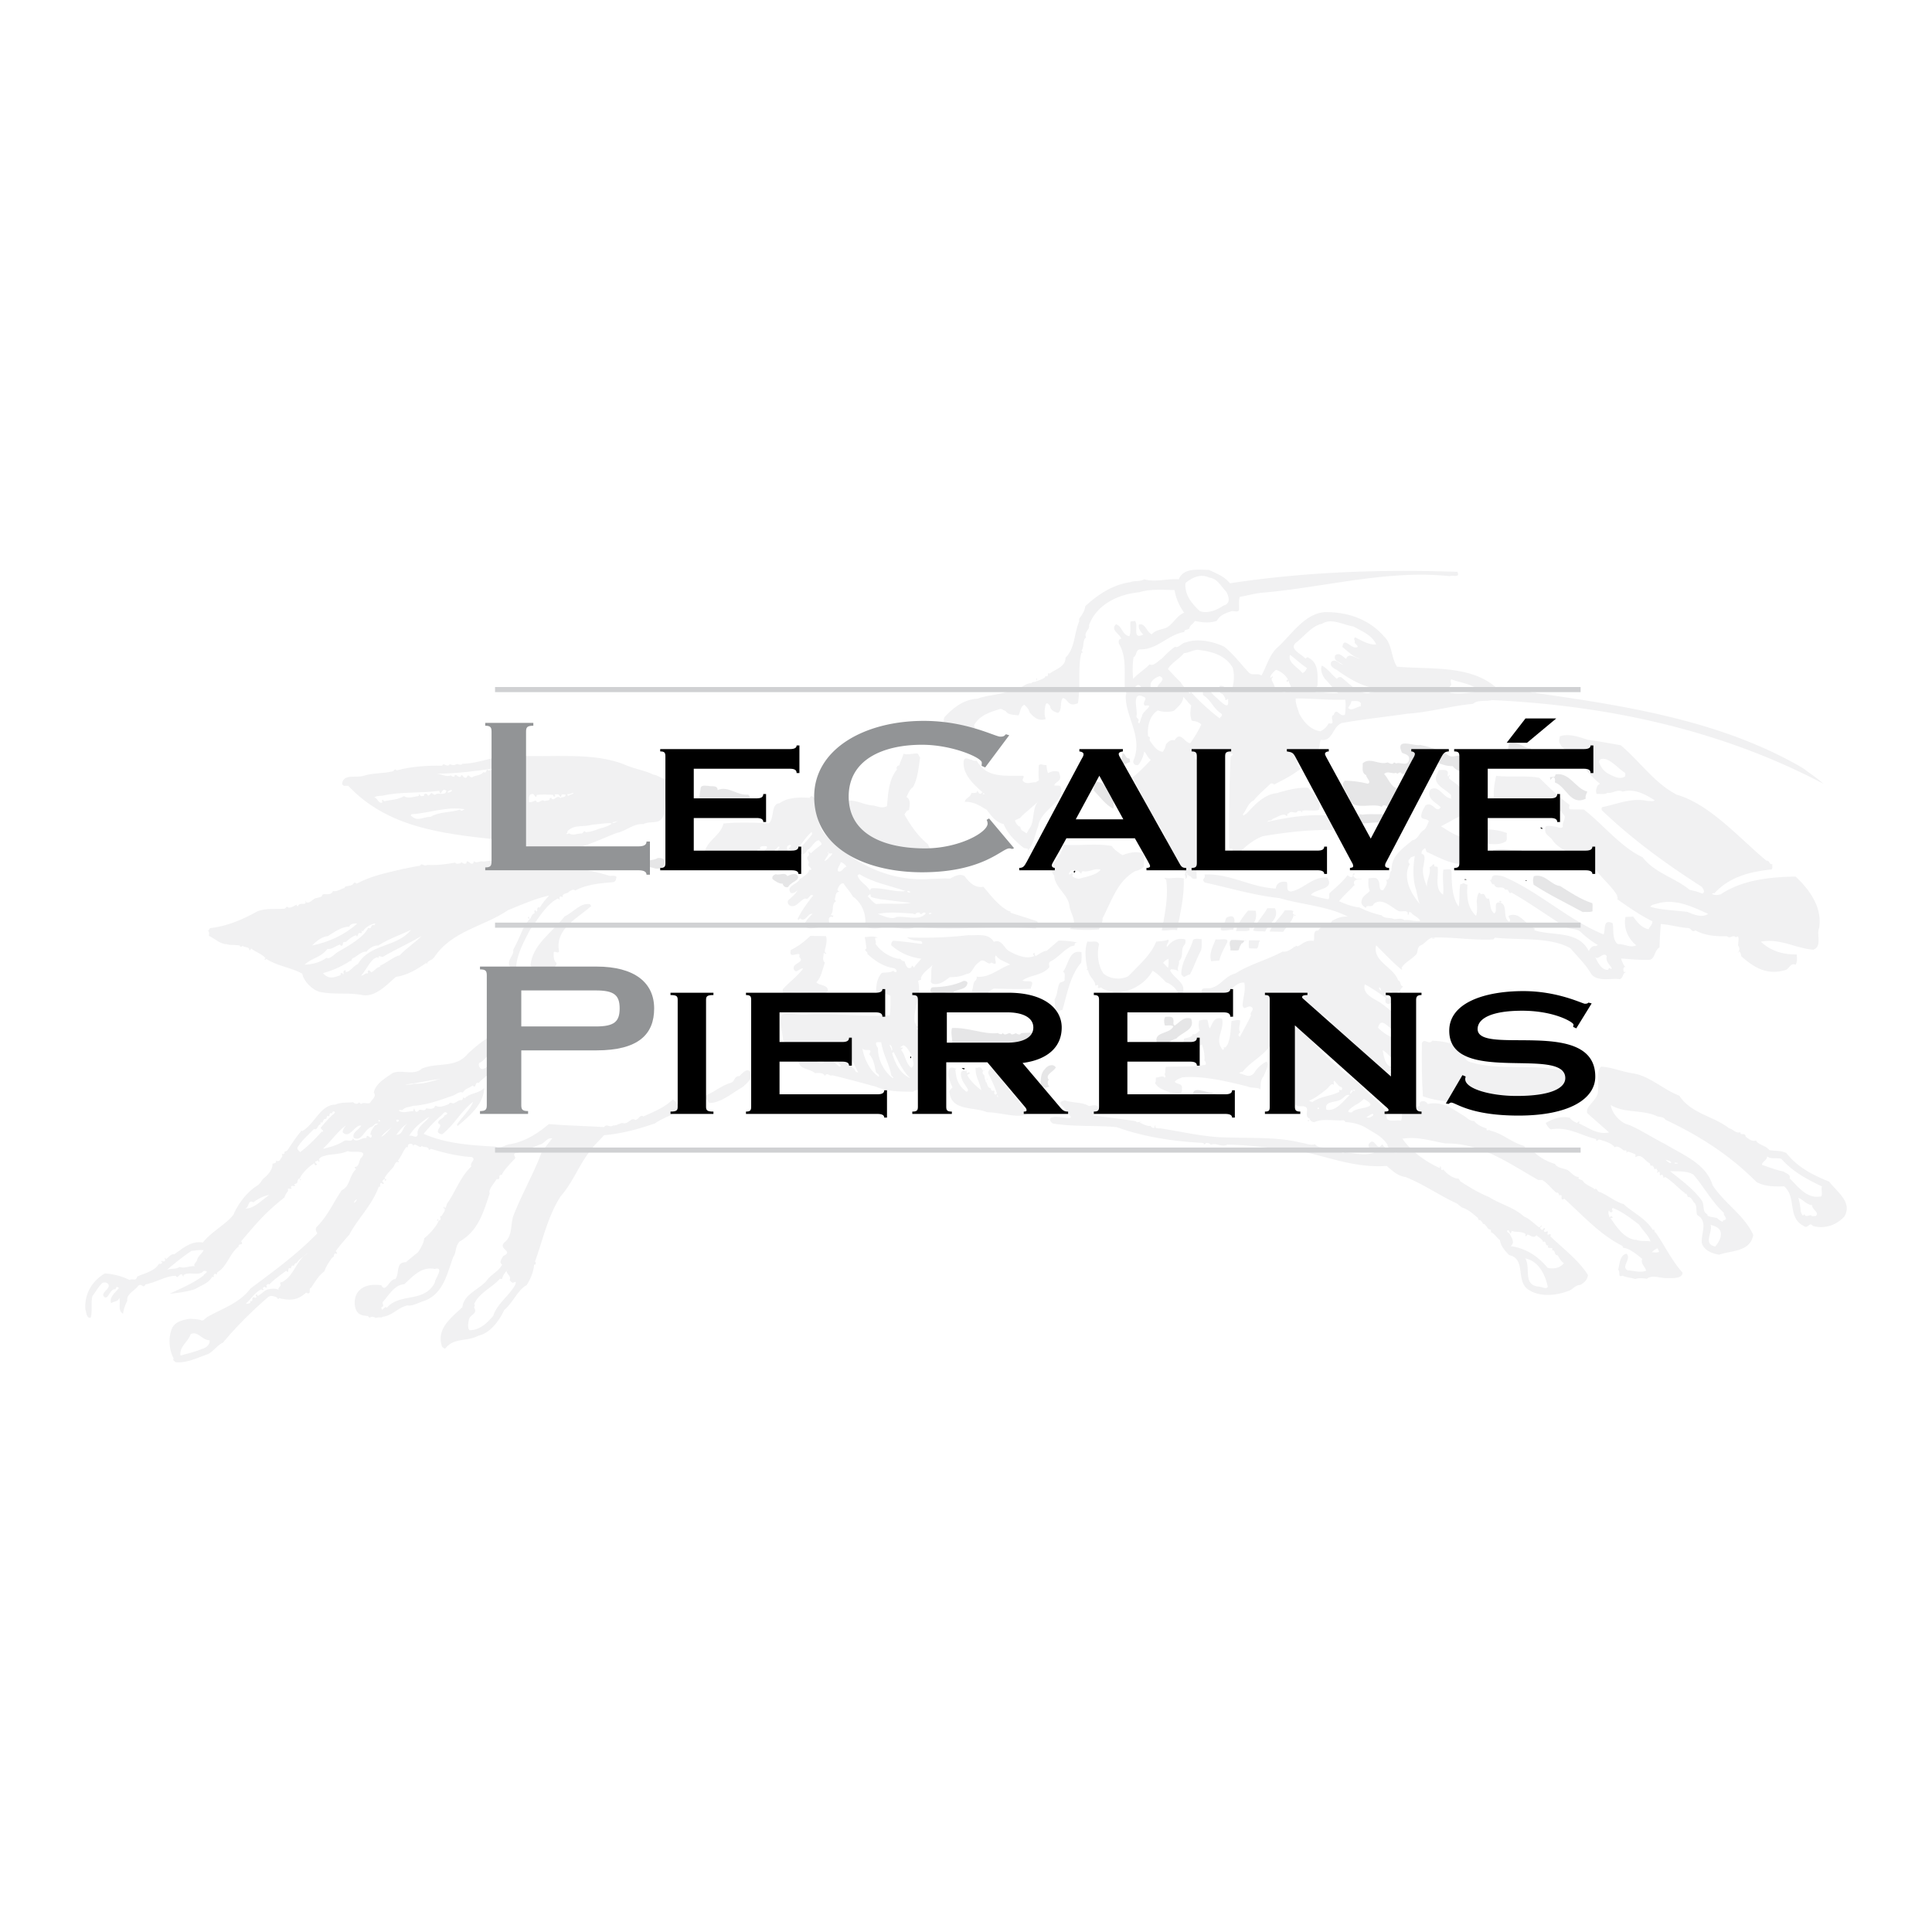 <svg xmlns="http://www.w3.org/2000/svg" width="2500" height="2500" viewBox="0 0 192.756 192.756"><path fill-rule="evenodd" clip-rule="evenodd" fill="#fff" d="M0 0h192.756v192.756H0V0z"/><path d="M145.4 57.051c.35.679-.588.261-.725.438-6.229-.677-12.494 1.113-18.742 1.647-.809.078-1.484.292-2.25.415-.096.402-.055.717-.062 1.166.037.539-.584.126-.857.301-.541.171-1.082.387-1.359.921-.723.259-1.529.157-2.201.012-.094.268-.453.352-.549.754-.137.178-.494.038-.5.352-1.619.245-2.719 1.799-4.424 1.728-.451.083-.277.58-.641.798a8.722 8.722 0 0 0-.033 2.154c.457-.531 1.137-.925 1.639-1.456.445.231.859-.391 1.221-.565.365-.398.865-.884 1.318-1.192.357.185.635-.395 1.084-.432 1.174-.432 2.695-.094 3.809.417 1.021.823 1.68 1.776 2.52 2.641.4.275.809-.033 1.207.243.555-.979.797-2.143 1.705-2.892 1.365-1.281 2.654-3.327 4.676-3.431 2.289-.01 4.387.739 5.842 2.422.842.776.688 2.075 1.301 3.027 3.453.276 7.275-.16 9.844 2.034 1.215-.116 2.285.259 3.406.366.131.316.447.096.67.234 9.227 1.307 18.674 2.841 26.592 7.493.666.504 1.377.964 2.043 1.557-9.977-5.267-21.293-7.817-33.09-8.354-.584.17-1.389-.066-1.891.375-2.156.192-4.275.833-6.521.979-2.205.326-4.498.561-6.568.933-.947.39-.881 1.872-2.09 1.674-.186.401-.016 1.032-.557 1.248-.586.126-1.301-.064-1.844.152.129.451-.15 1.12.383 1.442-.092.133-.092.178-.227.221-.818.616-1.586.963-2.4 1.4-.045-.046-.268-.184-.404-.051-.592.574-1.137 1.015-1.641 1.636-.541.216-.732.977-1.051 1.331-.002.044-.049.134.041.18.137-.088.047-.089.271-.175.822-.886 1.779-1.948 3.039-2.064.992-.299 2.119-.596 3.15-.536.482.726 1.416 1.323 1.043 2.216-.586.17-1.658-.115-1.799.197.045.001.135.047.182-.042-.133-.091-.359-.05-.494-.052-.186.401-.625-.144-.9.255-.225-.003-.047.134-.184.267-.309-.409-.945.121-1.396.249-.139.267-.404.083-.543.306 1.938-.419 4.053-.792 6.293-.623.088.181.037.494.307.499-.049.313.125.72-.148.94-2.379-.036-4.672.244-6.877.614-.857.301-1.629.917-2.266 1.536-.27-.048-.768.168-.805-.236-.09-.091-.271.041-.314-.095a155.43 155.43 0 0 1 .139-9.109c.047-.089.182-.132.229-.266-.045-.045-.09-.046-.133-.092-1.166-.107-2.424-.082-3.545-.098-.092.133-.273.31-.096.447-.094.268.266.184.172.407-.012 3.86-.209 7.941.004 11.714-.137.088-.406.083-.494-.052-.088-.046-.174-.272-.268-.139 0 0-.178-.002-.045 0 .137-.088-.088-.091-.086-.181-.137.087-.004.269-.141.357-.047.134-.225-.003-.271.13.062 1.796-.365 3.406-.66 5.062-.537-.098-.988.075-1.525.022.293-1.566.68-3.356.436-5.065a.346.346 0 0 1-.176-.183c.625.144 1.438-.158 2.062.121.182-.222-.174-.407.053-.627-.701-1.088-1.494-1.998-1.881-3.17-.514-1.713-2.152-3.085-2.576-4.841-.396-.5-.611-1.087-.83-1.494a16.757 16.757 0 0 0 1.822-1.768c-.312-.139-.439-.635-.66-.818-.098.492-.285.983-.604 1.337-.316.085-.537-.143-.488-.412 1.023-2.363-.83-4.411-.754-6.519.094-.313.049-.313-.082-.54-.111-1.572.229-3.273-.604-4.632-.041-.225-.037-.449.232-.49-.172-.541-1.109-.869-.518-1.444.627.189.613 1.086 1.33 1.187.186-.401.059-.986.111-1.435.09-.088.27-.041.449-.083.398.41-.344 1.925.832 1.359-.264-.273-.529-.591-.434-.994.633-.215.752.774 1.287.962.32-.399.949-.479 1.355-.608.723-.303 1.096-1.24 1.863-1.542-.482-.681-.83-1.449-.953-2.259-1.121-.017-2.422-.126-3.504.216-2.023.194-4.236 1.148-5.031 3.291.129.406-.549.709-.287 1.208-.408.308-.15.94-.469 1.34.133.047.129.316-.004.179-.383 1.61-.049 3.276-.346 5.066-.314.085-.543.216-.854-.012-.221-.139-.352-.5-.664-.504-.322.443-.02 1.211-.471 1.474-.314-.094-.76-.236-.799-.73-.176-.137-.307-.409-.447-.051-.098.492-.148.939.023 1.392-.721.258-1.209-.198-1.605-.653-.084-.36-.307-.543-.527-.771-.451.217-.369.757-.6 1.068-.268-.094-.988.03-1.295-.468-.178-.003-.266-.184-.49-.187-.947.3-2.074.597-2.627 1.621-.002.135.174.362-.008.494-.27.041-.766.168-.94-.149a4.165 4.165 0 0 0-1.971-.254c-.086-.271-.17-.631-.031-.898.867-.93 1.912-1.766 3.304-1.835 1.129-.432 2.654-.363 3.65-1.021.58.233 1.041-.568 1.715-.513.094-.268.762.011.455-.442.227-.131-.004.18.131.227.271-.175.766-.213.816-.526.4.23.096-.447.406-.218.545-.441 1.582-.649 1.596-1.591.957-.974.844-2.411 1.355-3.616.002-.089.004-.179.004-.269.275-.4.551-.755.604-1.248 1.273-1.193 2.77-2.158 4.479-2.401.361-.174.988-.03 1.396-.293 1.117.331 2.381-.099 3.455.007.467-1.16 1.855-.959 3.021-.941.758.37 1.473.605 2.09 1.333 7.56-1.147 14.969-1.394 22.685-1.143z" fill-rule="evenodd" clip-rule="evenodd" fill="#f1f1f2"/><path d="M122.346 59.037c.262.498.475 1.174-.291 1.387-.635.439-1.584.829-2.342.548-.797-.73-1.547-1.639-1.439-2.804.637-.529 1.496-.965 2.344-.548.849.102 1.153.825 1.728 1.417zM137.303 64.291c-.721.079-1.432-.381-2.1-.705-.227.176.039.314-.053.538.088.136.309.274.307.409-.588.395-1.373-1.143-1.525.021.533.412 1.018.958 1.688 1.147-.18.087-1.111-.69-1.301.025-.268-.094-.662-.728-1.117-.331-.189.581.484.636.748.909-.268-.004-.707-.639-1.117-.287-.23.446.26.677.527.816 1.154.826 2.488 1.654 3.922 1.855.037.495-.498.262-.727.483-1.123.027-1.959-1.018-2.758-1.613-.18-.002-.314-.005-.406.173-.488-.366-.928-1.046-1.508-1.324-.184.401.031.943.295 1.306.443.456.838 1 1.326 1.412-.676.124-1.48-.112-2.244-.034-.176-.272.098-.492.191-.715.016-1.032.123-2.243-.902-2.751-.088-.136-.225.041-.314.085-.396-.5-1.781-.97-.828-1.673.771-.617 1.551-1.637 2.496-1.802.951-.614 2.107.121 3.137.271.802.46 1.827.835 2.263 1.785zM122.994 66.632c.211.811.109 1.662-.172 2.421-.402-.096-.617-.772-1.158-.601.043.18-.008.583.125.72.312.095.309.274.484.546-.18.087.043.091.088.136.09-.043.002-.134.182-.087-.049.224.121.81-.367.533-.4-.275-.887-.776-1.152-1.005-.176-.227-.484-.636-.844-.596-.139.223-.277.535-.057.717.756.505.924 1.271 1.725 1.776.221.228-.141.312-.143.492-1.02-.778-2.172-1.828-2.877-2.646-.09.043-.047.179-.137.132a8.238 8.238 0 0 1-.926-1.136c-.486-.456-.795-.82-1.238-1.275.279-.58 1.092-.971 1.596-1.592.494-.038.857-.301 1.352-.339 1.343.156 2.775.491 3.519 1.804z" fill-rule="evenodd" clip-rule="evenodd" fill="#fff"/><path d="M130.398 66.655c-.092.178-.23.445-.455.486-.486-.591-1.51-1.055-1.23-1.813.533.411 1.064.913 1.685 1.327zM128.496 67.792c-.045.044-.18.087-.137.178.088.136.18-.042.225-.042-.049.224.482.725.031.898.486.456-.225-.004-.361.219-.182.132-.402-.096-.494-.052-.129-.406-.488-.277-.619-.548-.041-.315-.484-.681-.121-.9-.088-.136-.18.042-.271.085-.039-.314.369-.623.551-.799.536.144 1.022.6 1.196.961zM147.645 68.935c-.99.164-1.98.374-2.965.18-.043-.091.047-.134.094-.224-.135-.046-.176-.227-.129-.406.316-.174-.039-.45.145-.715.937.373 2.058.435 2.855 1.165zM115.469 68.583c-.135.042-.271.13-.318.264.221.228-.18-.002-.227.131-.086-.271-.215-.586-.076-.898.184-.312.547-.531.861-.615.713.325-.189.715-.24 1.118zM114.072 68.876c-.27.041-1.08.208-.803-.326.368-.488.585.009.803.326zM114.285 69.688c-.004.224-.322.489-.057.717 1.125-.162-.367.623-.285 1.073-.182.176-.195 1.029-.412.532.273-.266-.264-.363-.125-.63.1-.582-.59-2.612.834-1.783 0 0 .045.046.045.091zM118.852 70.385c-.096.492-.15 1.119.066 1.527.359.05.674.1.938.373a12.769 12.769 0 0 1-1.105 1.869c-.582-.054-.967-1.271-1.566-.293-.447-.096-.584.126-.857.391a1.653 1.653 0 0 1-.326.759c-.627-.1-.889-.598-1.242-1.052-.176-.182.141-.402-.217-.497-.076-.898.076-2.019.982-2.588.445.186 1.254.199 1.615.024.41-.398.91-.794.918-1.377.264.272.528.636.794.864zM134.189 71.29c-.5.352-.84-.82-1.123.028-.496.217.299 1.037-.506.845a1.77 1.77 0 0 1-.82.795c-.986-.104-1.734-1.014-2.127-1.783-.129-.496-.389-.994-.338-1.486 1.662-.02 3.229.183 4.936.119.082.496.029 1.034-.022 1.482zM135.732 70.102c.09.09-.002.224.039.359-.449.038-.949.569-1.258.161.092-.179.275-.4.324-.669.315.005.675-.079.895.149z" fill-rule="evenodd" clip-rule="evenodd" fill="#fff"/><path d="M158.434 73.81c1.074.151 2.193.348 3.268.544 1.949 1.645 3.354 3.775 5.582 4.931 3.307.948 6.217 4.313 8.967 6.599.314-.085.217.408.578.323-.049.179.084.406-.098.538-2.113.237-4.141.7-5.691 2.382-.09-.001-.18-.047-.227.042.178.182.582.143.854.058 2.131-1.404 4.738-1.724 7.477-1.772 1.461 1.368 2.691 3.137 2.346 5.152-.277.624.332 1.8-.57 2.146-1.705-.116-3.35-1.173-5.24-.797.975.912 2.18 1.289 3.572 1.266.041.315.078.765-.105 1.031-.49-.231-.635.395-.996.524-1.848.555-3.139-.228-4.422-1.369-.043-.135-.039-.36-.217-.497-.092.133-.047.134-.137.087.227-.086.188-.49.055-.627-.088-.181.242-1.208-.256-.857-.266-.318-.588.215-.852-.103-1.168.028-2.244-.079-3.178-.586-.363.264-.4-.23-.715-.235-.941-.06-1.836-.342-2.732-.4-.057.807-.113 1.569-.125 2.332-.588.35-.424 1.295-1.141 1.239-.943.031-1.795-.072-2.691-.13.086.315.215.631.438.859-.225-.093-.275.311-.143.492.088.135.092-.223.133.047-.314.084-.188.58-.594.664-.76-.146-2.383.367-2.906-.672-.525-.861-1.455-1.773-1.982-2.41-2.004-1.152-5.061-.794-7.525-1.056-.09.043-.092.133-.182.176-2.066.104-4.35-.29-6.236-.184.133.092.268.139.447.052-.67-.189-.906.525-1.492.741-.361.219-.189.67-.418.891-.457.532-1.314.877-1.457 1.415.045-.045.09.002.09.047-.045-.002-.047.043-.092.043-.887-.732-1.682-1.596-2.521-2.417-.383 1.61 1.762 2.181 2.191 3.489.357.141.127.541.484.59-.047.135-.318.311-.275.49.223.094-.049.18.039.314-.266-.184.186-.311-.264-.318-.049.225-.092.178-.143.447-.223-.004-.441-.41-.664-.504.174.361-.865.75.033.764.133.092.176.182.174.361-.137.178-.318.266-.496.172-.223-.092-.174-.406-.082-.539-.711-.504-1.422-1.01-2.133-1.379-.287 1.117 1.188 1.5 1.721 1.957.488.32.93.82 1.422.918a11.36 11.36 0 0 0-.027 1.75c-.629.035-1.457-1.592-1.791-.297.443.457.932.777 1.512 1.012.123.719-.066 1.391-.121 2.062-.309-.318-.574-.637-.93-.822.125.586.201 1.529.918 1.674.041.182-.314-.049-.096.268.27.004-.18-.002-.047.18-.09.043-.178-.137-.225-.004-.004.314.314.051.355.23.305.678-.4-.141-.535-.232-.58-.145-1.438.113-1.742-.475-.441-.502-.75-.955-1.281-1.367.238-.938-.564-1.266-1.098-1.633-.135.043-.004.27-.182.178-.176-.316-.396-.5-.572-.771-.178-.092-.404-.051-.584-.055.148-.85-.34-1.262-1.008-1.541-.137.088-.27.041-.359-.049-.127-.406-.621-.459-.748-.91l-.764-.012c.375-1.025-.84-.82-1.33-1.008-.674.035-1.346-.109-1.932.061.154 1.619.037 3.502-.031 5.072-.779 1.021-1.955 1.586-2.732 2.562-.178-.094-.227.131-.361.129.537.053 1.025.555 1.527-.021.275-.49.73-.887 1.229-1.148.311.273-.105 1.029-.291 1.477-.365.398-.24.984-.334 1.342.004-.27-.941-.15-1.252-.334-2.102-.525-4.518-1.102-6.539-.906-.271.131-.543.172-.727.438.221.273.807.146.709.684.123.811-.812.348-1.174.387-.535-.232-1.205-.377-1.512-.965.137-.088.051-.314.1-.537.268.049.631-.26.852.012.227-.086.004-.225.006-.359.137-.176.008-.492.145-.715 1.303-.07 2.693.041 3.953-.209a.361.361 0 0 0-.127-.406c.053-.629-.074-1.123-.246-1.619-.498.307-1.17.25-1.799.242-.221-.184.008-.539.012-.809.316-.131.855-.121.861-.48.268.139.496-.172.723-.348-.176-.273-.123-.721-.074-.99.225-.041.494-.127.809-.076.131.227.08.584.256.855.277-.443.379-1.205 1.227-.969.252 1.217-.838 2.053.088 3.145.047-.09.137-.133.094-.225-.133-.182.088.047.18-.086.502-.576.475-1.744.578-2.596.27-.039.496-.127.854-.076.039.359-.238.895.027 1.213-.135.043-.184.176-.186.311l.133.137c.371-.713.785-1.424 1.109-2.137-.174-.316.367-.533.104-.807-.4-.365-.816.48-.939-.238.057-.809.336-1.521.168-2.242-1.076-.061-1.457 1.369-2.531 1.129-.494.127-1.166.027-1.66-.025-.303-.768.592-.439.906-.57.992-.254 1.365-1.191 2.402-1.443 1.449-.922 3.162-1.345 4.699-2.174.494.052.857-.256 1.129-.432.002-.045.002-.135.092-.043.043.045.043 0 .09-.043-.135-.002.092-.133.18.003.543-.261.816-.661 1.623-.56.141-.356-.162-1.079.465-1.025.234-.581 1.084-.388 1.361-.967.453-.262.994-.479 1.578-.425-2.049-1.063-4.605-1.192-6.84-1.854-2.51-.263-5.012-1.019-7.428-1.549-.441-.411.139-.312-.033-.809 2.605-.095 4.559 1.281 7.115 1.409.055-.583.551-.755 1.088-.657.176.317-.148.94.434.949 1.215-.206 2.178-1.538 3.611-1.382.791 1.224-1.137 1.06-1.641 1.726.58.188 1.117.331 1.744.43.182-.132.006-.449.145-.626.637-.574 1.318-1.147 1.777-1.769.133.092.309.274.49.143.092-.134-.039-.36.186-.312.178.002-.139.222-.092.133-.049.179.174.317.352.409.18.003.404-.039.539.053-.359-.05-1.123-.017-.729.618-.045-.001-.043-.046-.088-.046-.504.576-1.049 1.017-1.506 1.593.625.279 1.338.559 2.01.614a9.435 9.435 0 0 0 2.232.796c.309.364.85.192 1.252.378.312.005.764-.123 1.029.105.451-.083.986.149 1.57.069-.086-.271-.576-.502-.842-.731.002-.09-.088-.091-.133-.137-.312-.05-.002.225-.273.266.145-.626-.715-.191-.98-.419-.756-.416-1.596-1.326-2.414-.665-.141.447-.717-.011-.77.393-.311-.185-.576-.413-.391-.859.096-.358.684-.663.777-.841-.176-.362-.168-.811-.117-1.259.27.004.811-.167.939.194.266.273-.016 1.122.525.995.137-.267.457-.622.326-.938-.088-.091-.088-.091.092-.088.363-.264.102-.717.418-.936-.113-1.438 1.156-2.227 2.066-3.021.584-.081.639-.708 1.137-1.015.273-.22.369-.578.508-.89-.221-.273-.672-.145-.758-.416-.037-.449.236-.804.422-1.16.77-.438 1.02.868 1.523.202-.441-.5-1.469-.83-1.051-1.766.906-.57 1.332.962 2.186.885-.225-.003-.041-.27-.129-.361-.574-.637-2.004-1.062-1.312-2.219.047-.089.049-.269.184-.267.359.005.988-.12.801.506-.002.045-.002.134.086.136.045 0 .047-.089.049-.134.178.047.043.09.086.136-.178-.003-.002.135-.092.178.443.411 1.111.69 1.326 1.322-.012.763.152 1.798-.217 2.465-.633.305-1.268.699-1.9 1.004.668.414 1.379.918 2.184 1.11-.125-.675.635-.484.953-.704 1.17-.162 2.336-.144 3.451.277-.094.312.123.81-.238.894-.904.48-2.02-.031-2.92.18-.006.449-.012.807-.33 1.027-.18.042-.402-.096-.494.082-.094.268.166.855-.326.758-.316.175-.764.123-1.076.028-.939-.238-1.74-.699-2.588-1.071-.178-.093-.08-.584-.355-.274-.227.176-.184.266-.186.446.492.097.213.766.207 1.125-.236.76.111 1.573.326 2.205-.08-.72.422-1.25.254-2.016.27.004.275-.4.498-.217-.139.222.223.138.311.229.121.944-.348 2.149.541 2.746.104-.806-.109-1.662.039-2.513.268.049.766-.168.805.191.025 1.302.051 2.604.709 3.512.146-.716.023-1.525.17-2.241.088.046.18-.042.314-.085.002-.044.268.139.402.141-.107 1.21.01 2.334.852 3.109.141-.401.104-.986.066-1.435.002-.224.152-1.254.414-.712.586-.215.307.543.801.417.174.496.074 1.123.518 1.488.451-.218-.207-1.26.645-1.067-.045-.09-.18-.047-.133-.137.045-.044.09-.043.18-.042.088.091-.002.09-.047.179.76.236.156 1.528.869 1.898.318-.31-.441-.545.189-.67.945-.166 1.289.828 2.137 1.109-.094.268.312.094.174.407 1.832.611 4.398-.023 5.443 2.102.049-.179.232-.49.547-.53.135.046.225-.042.361-.084a9.74 9.74 0 0 1-1.643-1.236c-.441-.501-1.207-.288-1.74-.655-1.734-1.103-3.467-2.341-5.246-3.355-.361.219-.174-.407-.623-.279-.307-.499-.9.076-1.115-.555-.316.13-.217-.408-.531-.412.178.047.314-.04.318-.265.094-.357.766-.168 1.078-.118 3.568 1.49 6.443 4.316 10.057 5.807.23-.4-.111-1.618.914-1.108.123.72-.07 1.615.508 2.073.674-.035 1.25.422 1.838.117-.842-.686-1.275-1.725-1.08-2.799.227-.086.494.007.764-.078.396.544.836 1.134 1.553 1.28.094-.268.41-.488.371-.802-1.248-.603-2.402-1.428-3.514-2.208.137-.133-.041-.225.006-.359-.525-.906-1.455-1.638-2.072-2.5-.625-.189-1.016-1.003-1.596-1.236-.936-.507-2.098-.839-2.758-1.747-.217-.408-.844-.551-.746-1.133-.125-.541.723-.259 1.037-.254.225.048.535.232.719.011-.084-.405.188-.625.195-1.029-1.053-1.677-2.633-1.072-4.201-1.23-.854.032-1.707.064-2.738-.041-.301-.812-.105-1.932.088-2.782 1.389.156 3.098-.043 4.305.2.975.957 1.902 1.869 3.012 2.693-.002.135-.139.357.084.45l1.346.021c1.951 1.511 3.67 3.736 5.854 4.756 1.232 1.589 3.201 2.023 4.707 3.258.404.096.852.192 1.252.377.361-.174.053-.492-.035-.673-3.512-2.252-6.887-4.682-9.982-7.646-.043-.135-.041-.27.049-.313 1.486-.292 2.977-.987 4.543-.604.225-.042.492.098.674-.08-.934-.598-2.047-1.198-3.174-.856-.578-.278-1.035.209-1.527.112-.318.22-.719.079-1.078.118-.131-.271-.037-.629.102-.851.047-.089.137-.087.227-.176-1.197-.916-1.939-2.273-3.094-3.099-.355-.319-.756-.505-.928-.957-.133-.227.006-.449.01-.673.937-.306 1.919.068 2.814.35z" fill-rule="evenodd" clip-rule="evenodd" fill="#f1f1f2"/><path d="M152.721 74.667c.086.226.035.539.033.763-.855.167-1.705-.07-2.281-.573-.041-.27.051-.448.1-.672.902-.255 1.384.425 2.148.482zM143.783 75.025c.27-.13.578.323.891.417.582.144 1.039-.388 1.297.379.49.142.664.593.564 1.13a1.494 1.494 0 0 1-1.607-.518c-1.211.026-2.053-.749-3.172-.99-.098.537-.375 1.071-.607 1.606-.135.043-.361.129-.404.084-.045-.046-.09-.046-.135-.002-.221-.272-.635.35-.852-.058-.135-.047-.227.086-.316.085-.092.178-.043-.09-.18-.047-.359.129-.848-.237-1.168.117.531.546.738 1.627 1.818 1.464.125.585-.107 1.166-.25 1.657-.4-.185-.635.439-.852-.013-.32.399-.715-.28-.945.166-.936-.463-3.016.493-3.264-.902-.262-.542-.789-1.179-.561-1.535-.043-.09.137-.042.094-.178.762.011 1.568.113 2.328.304.406-.128-.125-.541-.166-.855-.49-.232-.303-.768-.342-1.172.729-.663 1.658.205 2.471-.097.178.047.4.23.582.099.092-.179.18-.043.27.004.451-.173 1.205.377 1.307-.429.053-.448-.439-.5-.707-.639-.74-1.582 1.221-.61 1.807-.78.671.143 1.476.335 2.099.703z" fill-rule="evenodd" clip-rule="evenodd" fill="#e6e6e7"/><path d="M162.109 77.098c.088.091.039.27.039.36-.59.395-1.256-.064-1.746-.296-.445-.276-.709-.684-.881-1.136.051-.403.5-.351.768-.257.668.279 1.197.915 1.82 1.329z" fill-rule="evenodd" clip-rule="evenodd" fill="#fff"/><path d="M112.668 75.677c.088.092.041.226.084.361-.27.041-.453.262-.721.168-.219-.272-.078-.72-.027-1.078.357.096.215.542.664.549z" fill-rule="evenodd" clip-rule="evenodd" fill="#e6e6e7"/><path d="M91.799 75.587c-.148.895-.211 2.106-.718 2.951-.363.264-.458.622-.643.978.489.276.3.902.25 1.305-.27.041-.319.264-.456.442.656 1.132 1.314 2.129 2.378 2.998.041.271.396.5.124.72-.899.122-1.929-.074-2.871-.088-1.788-.476-3.663-1.177-4.668-2.988-.259-.677-.833-1.27-.733-1.986.901-.211 1.744.43 2.687.444.402.096.893.328 1.345.065.109-1.3.175-2.646.998-3.666-.132-.182.051-.403.23-.4.096-.403.326-.758.422-1.161.401.141.943-.031 1.257-.026.225-.085.265.275.398.412zM97.449 75.896c.961 1.765 2.85 1.479 4.646 1.506.131.182-.141.312-.053.493.352.455.895.104 1.344.155.047-.134.18-.087.273-.22-.084-.45-.031-.988-.023-1.482.227-.221.447.052.764-.033.041.27.035.584.168.811.361-.174.676-.259 1.078-.119.041.181.172.452.125.631-.051.358-.5.396-.594.709.178.092.449-.038.627.099.559 1.58-1.965 2.26-2.215 3.961-.326.803-.432 1.789-1.025 2.453.094-.268-.311-.185-.443-.276-.754-.595-1.641-1.416-1.984-2.363-.762-.146-1.289-.873-1.684-1.417-.623-.369-1.334-.873-2.188-.796.006-.404.59-.44.642-.888.134.002.449.007.585-.081 0-.045-.045-.045-.045-.09-.133-.002.045.045.047-.044.133.092.129.361.398.275.047-.089.047-.089.137-.132-.885-.776-2.036-1.827-1.882-3.126.098-.492.541-.126.811-.122.132.136.312.094.491.096zM62.478 76.355c.892.373 1.922.523 2.724.939.359.005.758.371 1.205.467.074 1.033-.038 2.468-.188 3.543-.375 1.071-1.22.52-2.034.912-1.032-.061-1.671.693-2.707.901-2.212.864-4.34 2.089-6.937 1.602-1.841.062-3.351-.994-5.146-.976-5.422-.576-10.798-1.24-14.642-5.338-.269-.049-.45.128-.625-.189.106-1.076 1.445-.562 2.167-.82.947-.299 1.888-.196 2.924-.449.092-.133.229-.266.36-.084 1.397-.383 2.97-.494 4.54-.47.141-.402.49.276.766-.168 0 .045.401.185.583.054.137-.178.491.187.674-.08 1.751-.019 3.335-.893 5.219-.819 3.722.236 7.861-.421 11.117.975z" fill-rule="evenodd" clip-rule="evenodd" fill="#f1f1f2"/><path d="M158.355 78.971c-.002.135-.23.4-.146.716-1.537.74-1.955-1.241-3.072-1.617.004-.18.051-.358-.082-.495-.18-.048-.227.086-.316.175-.139.177.002-.135-.133-.182.271-.131.537.098.588-.306 1.396-.248 1.997 1.422 3.161 1.709z" fill-rule="evenodd" clip-rule="evenodd" fill="#e6e6e7"/><path d="M49.323 76.605c-.182.177-.363.264-.587.261-.31-.274-.095.358-.496.172-.365.398-.768.258-1.13.521-.27.041-.397-.455-.539-.008-.363.264-.44-.545-.627-.054-.271.13-.487-.456-.628-.009-.135-.002-.27-.004-.312-.139-.408.218-.941-.104-1.39-.156 1.931-.016 3.819-.256 5.483-.501.179.048.185-.357.226-.087z" fill-rule="evenodd" clip-rule="evenodd" fill="#fff"/><path d="M111.123 79.874c-.049.269.037.584-.057.807-.713-.325-1.373-1.232-1.947-1.825.049-.269-.037-.539.102-.806 1.217-.252 1.193 1.229 1.902 1.824zM71.597 78.828c1.04-.479 1.921.567 3.045.45.311.229.08.629.395.634-1.576.29-3.413.083-5.029.104-.355-.274-.166-.9-.115-1.304.007-.448.498-.307.812-.302.223.093.9-.121.892.418z" fill-rule="evenodd" clip-rule="evenodd" fill="#e6e6e7"/><path d="M98.207 79.184c.045.091-.09.044-.135.043-.043-.09.092-.133.135-.043zM45.023 78.964c-.09.043-.272.175-.36.084-.042-.179.679-.348.36-.084zM44.483 79.091c-.363.263-.807-.058-1.08.208-.135-.002-.223-.138-.356-.185-.136.087-.184.267-.363.264-.042-.18-.264-.318-.403-.051.135.047-.091.133-.136.088-.316.13-.307-.498-.359-.005-.54.082-1.037.298-1.481.022-.589.35-1.352.384-2.027.508.089.046-.13-.316-.179-.048.044.046.043.136.042.18-.406.128-.486-.501-.8-.506.228-.221.72-.124.946-.21 1.756-.377 3.773-.212 5.527-.455.213.721.23-.4.674-.035.177.093-.138.133-.005.225z" fill-rule="evenodd" clip-rule="evenodd" fill="#fff"/><path d="M81.501 79.785c-.275.4-.01.673-.061 1.077.298 1.082.199 1.708 1.083 2.62 2.874 2.871 6.484 4.541 10.484 4.198.583.009 1.033-.075 1.795-.018.272-.175.952-.569 1.44-.248.396.544 1.013 1.227 1.868 1.061.752.864 1.543 1.954 2.611 2.463.137-.133.045.09.133.137.895.283 1.787.565 2.635.848.176.272-.096.492-.145.716-4.303-.379-7.949.284-12.116-.183-.135-.002-.047.134-.137.132-1.035.208-2.017-.165-2.96-.134-.497.262-1.305.204-1.84.017.195-1.029-.189-2.337-1.211-3.025-.217-.452-.66-.863-.922-1.315-.359-.005-.454.307-.592.575-.047.134.087.18.175.272-.449-.007-.321.489-.459.711.042.225.221.228-.005.314-.32.399-.058.897-.378 1.251.043.135.449.007.13.271-.043-.135-.134-.047-.269-.004-.23.356.256.812-.24 1.029-.85-.237-1.667.379-2.332-.17.141-.447.506-.845.871-1.199-.448-.096-.64.754-1.13.522-.087-.136-.179-.002-.225.042-.046.134-.044-.046-.134-.047.371-.802.967-1.601 1.562-2.355-.4-.23-.366.488-.812.302-.541.171-.913 1.019-1.537.695-.177-.137-.264-.363-.126-.54.318-.265.772-.662.912-.974-.182.177-.454.353-.677.259-.528-.726.731-.842.919-1.422.09.001.316-.13.272-.175.271-.131.634-.439.639-.708.09.001.179.047.225-.042-.041-.27-.4-.231-.26-.632.049-.269-.308-.408-.079-.674.272-.221-.085-.361.143-.537-.048.179.132.182.176.227.32-.354.682-.573 1.046-.882.003-.179-.175-.271-.263-.408-.404-.006-.775.796-1.092.926-.045.044-.136.087-.137.132-.001.09-.229.311-.409.353-.178-.092-.402-.096-.49-.231.368-.623 1.05-1.196 1.464-1.818-.089-.046.002-.135-.087-.181-.637.574-1.053 1.331-1.646 1.95-.272.175-.4-.23-.625-.233.003-.179.318-.265.187-.446-.9.167.3.947-.686.797-.135.043-.272.221-.404.039-.133-.092-.176-.227-.128-.406.046-.089.137-.133.093-.223l-.044-.046c-.409.309-.732.932-1.269.789-.178-.093-.174-.361-.083-.495.18-.042.274-.355.005-.314-.225-.003-.493-.052-.542.216.134.047-.047.134-.047.134-.045.044-.223-.093-.226.131.312.095-.27-.004-.092.134a45.715 45.715 0 0 0-4.98-.075c.001-.09-.135-.002-.134-.092.331-1.072 1.641-1.636 1.836-2.71 1.439-.158 3.143-.087 4.534-.021.592-.53.164-1.928 1.062-2.004.862-.615 2.074-.597 3.016-.538.232-.451.491.182.715.185z" fill-rule="evenodd" clip-rule="evenodd" fill="#f1f1f2"/><path d="M56.777 79.367c-.135.042-.18-.003-.177-.138.269.049.406-.128.63-.125-.093.178-.316.13-.453.263zM102.734 82.619c-.139.177-.186.356-.322.534-.311-.274-.58-.233-.619-.683-.18.042-.443-.321-.529-.592.092-.133.361-.174.498-.262.594-.664 1.363-1.146 1.957-1.811-.819.707-.436 2.059-.985 2.814zM53.546 79.317c.451-.083 1.123-.028 1.616-.02.043.09.085.315.268.094-.268-.094.048-.179.182-.132.182-.132.35.589.403.051.091-.088.27-.041.404-.039.039.36-.362.174-.499.352-.398-.41-.681.483-.942-.059-.046.089-.18.042-.137.177-.002.135-.361.129-.541.172-.265-.273-.635.439-.852-.058-.226.086-.408.219-.676.169.048-.224-.123-.81.327-.803.181-.132.394.634.447.096z" fill-rule="evenodd" clip-rule="evenodd" fill="#fff"/><path d="M135.879 81.28c.854-.122 1.93.029 2.738-.093-.139.267.254.991-.328.982-.895-.283-1.842.062-2.693-.041-.086-.27-.162-1.08.283-.848z" fill-rule="evenodd" clip-rule="evenodd" fill="#e6e6e7"/><path d="M46.343 80.735c-.136.088-.318.265-.449.038-.857.301-2.068.193-2.928.719-.718-.011-1.265.52-1.929-.074-.133-.092.001-.09.003-.179 1.796-.108 3.468-.801 5.303-.504z" fill-rule="evenodd" clip-rule="evenodd" fill="#fff"/><path d="M153.9 82.629c-.09.043-.09.043 0 .09-.002.089-.268-.184-.223-.138.093-.089.268.093.223.048z" fill-rule="evenodd" clip-rule="evenodd"/><path d="M61.089 82.125c.093-.178.361-.084.498-.217-.003.09-.318.219-.498.217z" fill-rule="evenodd" clip-rule="evenodd" fill="#fff"/><path d="M60.23 82.56c-.631.125-1.039.434-1.803.467-.175-.272-.227.131-.406.128-.448-.006-.856.256-1.256-.019-.136.088-.182.132-.314-.004.223.093.093-.178.229-.266.638-.619 1.576-.335 2.433-.591.358.005 3.238-.49 1.117.285zM146.926 83.87c-.047.089-.135-.002-.09-.046.047-.044.045.001.09.046z" fill-rule="evenodd" clip-rule="evenodd" fill="#fff"/><path d="M151.803 84.841c-.006.359.352.544-.012.808-.988.075-1.838-.117-2.781-.087-.088-.226-.037-.494-.033-.763.99-.165 1.794.027 2.826.042z" fill-rule="evenodd" clip-rule="evenodd" fill="#e6e6e7"/><path d="M110.92 84.403c.219.363.709.684 1.064.914.586-.215 1.309-.429 1.977-.194.355.319.121.944.16 1.349-.273.265-.5.352-.859.436-1.811 1.004-2.381 3.061-3.258 4.708.039.405-.236.804-.377 1.116-.943.076-1.975.061-2.916-.044.951-.569.068-1.525-.01-2.289-.117-1.169-1.453-1.817-1.525-3.03-.838-1 .836-1.873.898-2.994.045-.044.09-.043.135-.087 1.615.113 3.1-.178 4.711.115z" fill-rule="evenodd" clip-rule="evenodd" fill="#f1f1f2"/><path d="M141.158 85.399c-.195 1.029-.217 2.465.127 3.368.127.496.166.99.383 1.442-.795-.91-1.801-2.585-1.016-4.01-.178-.138-.174-.407.006-.494.049-.223.319-.219.5-.306zM82.634 85.008c.135.002-.044-.046-.045.044.13.271.72-.123.309.319-.228.221-.412.487-.636.529.095-.312.55-.709.372-.892z" fill-rule="evenodd" clip-rule="evenodd" fill="#fff"/><path d="M66.284 85.883a.63.63 0 0 1-.46.756c-.542.171-.982-.374-1.437.023-.134-.047-.268-.094-.355-.229.056-.762 1.084-.478 1.583-.829.179.003.584-.036.669.279z" fill-rule="evenodd" clip-rule="evenodd" fill="#e6e6e7"/><path d="M84.453 86.472c-.314.04-.504.666-.859.436-.085-.316.233-.581.283-.894.223.049.489.278.576.458z" fill-rule="evenodd" clip-rule="evenodd" fill="#fff"/><path d="M49.498 85.854c3.856.238 7.758.432 11.288 1.518.269.048.899-.121.668.324.043.135-.139.267-.229.311-1.348.114-2.741.228-3.828.84-.222-.183-.404-.006-.585.081-.229.311-.72.124-.682.573-.09-.001-.133-.091-.224-.048-.225.042.083.406-.139.268-.177-.182-.271.086-.405.083-1.089.747-1.736 1.994-2.468 2.925-.602 1.203-1.293 2.359-1.403 3.749-.182.178-.452.174-.627-.055-.35-.633.465-1.114.339-1.655.369-.668.788-1.649.974-2.095.318-.265.325-.713.688-.977-.089-.001-.356-.185-.086-.226.043.091-.048.224.132.182.185-.356.14-.402.458-.576-.089-.046-.043-.136-.042-.226.137-.177.087.181.269.049.002-.134-.038-.494.274-.354.231-.445.597-.844.916-1.198-1.216.251-2.751.901-4.106 1.464-2.449 1.669-5.597 2.025-7.388 4.736-.274.31-.678.304-.683.618-.045-.001-.044-.046-.088-.091-.953.658-1.903 1.229-3.028 1.391-.955.838-2.142 2.123-3.438 1.789-1.432-.246-2.693.004-4.125-.287-.76-.191-1.645-1.059-1.768-1.822-1.157-.646-2.547-.758-3.613-1.491-.048.224-.225-.003-.135-.002.044 0 .09-.043.046-.089-.354-.409-.935-.553-1.378-.918-.135-.002-.048.224-.227.131.095-.312-.445-.231-.667-.414-.091.133-.316.13-.224-.003-.357-.14-.942-.014-1.344-.155-.673-.01-1.159-.557-1.782-.835.047-.179.053-.538-.172-.496.134.047.181-.132.273-.266 1.708-.198 3.245-.849 4.738-1.679.813-.347 1.844-.196 2.742-.272.091-.089.182-.132.183-.222.309.319.719-.079.99-.165.006-.404-.092.178.132.137.187-.491.942.06.726-.527.18.002-.046.089.088.136.312.14.542-.171.768-.303.092-.133.586-.125.812-.302.052-.448.673.055 1.038-.388.045 0 .047-.089.047-.134.357.14.811-.212 1.171-.297.004-.269.54-.126.813-.347.137-.177.184-.266.405-.083 1.449-.786 2.979-1.077 4.556-1.457.45-.083 1.216-.251 1.756-.333.185-.356.401.141.719-.079.853.058 1.887-.061 2.786-.228.132.182.403.096.538.053.045-.044.09-.043.047-.134.178.138.355.274.537.143.054-.627.575.547.766-.213.176.227.493.052.718.011.402.096.81-.122 1.302-.025.137-.09.095-.316.181-.045z" fill-rule="evenodd" clip-rule="evenodd" fill="#f1f1f2"/><path d="M109.809 86.765c-.367.533-1.402.697-2.17.91-.268-.049-.58-.099-.668-.324.182-.087.004-.18-.041-.27-.045.089-.137.132-.227.176-.178-.138.094-.224.096-.403.406-.083.764-.033.984.239.176.227.047-.179.271-.175.628.144 1.128-.341 1.755-.153z" fill-rule="evenodd" clip-rule="evenodd" fill="#fff"/><path d="M155.654 88.4c1.021.644 2.045 1.333 3.205 1.709.086.271-.008.538.033.808-.316.13-.674.035-.988.075-1.604-.877-3.34-1.711-4.896-2.722-.084-.405-.082-.495.014-.853 1.126-.296 1.691.879 2.632.983z" fill-rule="evenodd" clip-rule="evenodd" fill="#e6e6e7"/><path d="M107.199 87.085c-.133-.092-.086-.181.049-.224.088.092-.049.179-.049.224z" fill-rule="evenodd" clip-rule="evenodd"/><path d="M118.508 87.211c-.225.041-.045.088-.178-.048.045.001.135-.042.178.048z" fill-rule="evenodd" clip-rule="evenodd" fill="#fff"/><path d="M146.328 87.766c-.045-.001-.314.04-.18-.048.045.001.135.002.18.048zM152.34 87.857c-.043 0-.27.041-.088-.046.045 0 .088.046.088.046z" fill-rule="evenodd" clip-rule="evenodd"/><path d="M90.341 88.895c-.945.166-2.194-.348-3.362-.275-.135.043-.137.133-.183.222-.35-.589-1.064-.869-1.234-1.5.001-.09.135-.043.181-.132 1.379.873 3.124 1.169 4.598 1.685z" fill-rule="evenodd" clip-rule="evenodd" fill="#fff"/><path d="M79.634 87.521c-.051.404-.726.483-1.002.973-.271.131-.536-.143-.534-.322-.404-.006-.715-.235-1.025-.464-.085-.271.096-.403.321-.489.447.142.902-.256 1.164.197.363-.22.994-.39 1.076.105z" fill-rule="evenodd" clip-rule="evenodd" fill="#e6e6e7"/><path d="M170.424 91.182c-.68.438-1.527.022-2.105-.211-1.256-.154-2.602-.174-3.674-.504.139-.267.633-.26.949-.39 1.711-.378 3.314.409 4.83 1.105zM90.833 88.992c-.092.133-.359-.005-.313-.094.135-.043.224.048.313.094zM87.77 89.709c1.031.105 2.24.303 3.137.362-1.081.208-2.424.008-3.503.126-.356-.185-.531-.502-.841-.776.183-.177.32-.354.313.05.267.139.582.144.894.238z" fill-rule="evenodd" clip-rule="evenodd" fill="#fff"/><path d="M127.209 90.619c.479 1.04-.697 1.561-.979 2.319-.402-.051-.852.032-1.209-.107.326-.803 1.01-1.466 1.426-2.223l.762.011zM129.045 90.916c-.275.444.49.277.082.495.002-.045.047-.134-.041-.18-.102.671-.736 1.2-1.059 1.734l-1.348-.021c.236-.76 1.1-1.42 1.514-2.131.27.049.629-.08.852.103zM125.275 90.859c.127.496.027 1.123-.381 1.431-.004.269.266.318-.139.268-.043-.136-.135.042-.092.133 0 .045 0 .09-.002.135-.451.128-.898.031-1.348.069.191-.805.648-1.336 1.197-2.046l.765.01zM58.989 90.396c-1.32 1.192-3.67 2.278-3.21 4.53-.139.267-.402-.096-.54.082-.006.449-.013.853.298 1.083-.195.984-1.259.16-1.892.465-.18-.003-.584.035-.715-.236.166-2.062 2.205-3.333 3.396-4.885.858-.391 1.592-1.412 2.531-1.218.09.044.043.133.132.179z" fill-rule="evenodd" clip-rule="evenodd" fill="#f1f1f2"/><path d="M91.788 91.161c.222.184.274-.31.584-.035-.641.798-1.934.239-2.923.359-.498.307-1.3-.109-1.88-.298 1.081-.253 2.56-.096 3.546-.036.043.091.134.047.224.048.047-.179.496-.217.449-.038zM92.955 91.134c-.09.043-.226.131-.27.041-.089-.047.182-.177.27-.041z" fill-rule="evenodd" clip-rule="evenodd" fill="#fff"/><path d="M123.047 92.755c-.312-.05-1.846.421-1.025-.419.229-.221.189-.625.371-.802 1.13-.522.705.818.654 1.221z" fill-rule="evenodd" clip-rule="evenodd" fill="#f1f1f2"/><path d="M35.624 92.153c-1.274 1.147-2.856 1.842-4.477 2.177.365-.398 1.046-.927 1.54-.92.634-.394 1.406-.966 2.169-.954.048-.269.498-.352.768-.303zM37.371 92.314c-.492-.142-.186.446-.632.26-.463.936-1.866 1.723-2.908 2.334-.452.218-.866.84-1.267.655-.59.439-1.356.652-2.165.685.683-.663 1.672-.738 2.268-1.582.447.097.949-.39 1.309-.429-.136.087.088.091.132.137.228-.221-.083-.406.41-.398.273-.265.773-.661 1.042-.657 0 .045.043.091.043.135.229-.266.006-.404.454-.352.181-.087-.173-.407.137-.178a1.905 1.905 0 0 1 1.224-.789c.044.091-.091.133-.047.179z" fill-rule="evenodd" clip-rule="evenodd" fill="#fff"/><path d="M99.15 93.965c.814-.302 1.023.644 1.514.921.846.461 1.736.834 2.551.487-.133-.092-.221-.228.004-.314-.002.135-.004.27.131.316.453-.263.725-.483 1.084-.522.363-.309.818-.706 1.184-1.015.672.01 1.301.065 1.926.209.045-.044-.404-.006-.316.22-.002.134-.406.083-.543.261-.68.394-1.229 1.104-1.906 1.408-.227.176-.051.357-.1.582-.73.842-1.896.734-2.668 1.307.4.23 1.307-.25.844.686-.002.045-.002.09-.002.135-1.213.07-2.693.004-3.727-.012-.182.133-.451.217-.545.441-.541.125-1.256-.064-1.66-.07.185-.402.148-.896.332-1.117a.425.425 0 0 0 .186-.447c1.256.154 2.213-.818 3.34-1.205-.398-.275-1.115-.421-1.422-.919-.273.31.387 1.173-.459.711-.32.399-.754-.595-1.213-.019-.588.305-.645 1.158-1.229 1.148-.497.262-1.172.342-1.71.334-.5.396-1.045.836-1.715.646-.089-.045-.133-.137-.177-.182.143-.537-.069-1.348.251-1.748-.32.4-1.044.793-1.233 1.373.13.271-.181.133-.274.311.382 1.441-.535 2.775-.331 4.125.132.137.171.496.398.365.149 2.021.204 4.355.221 6.197-.273.264-.63.125-.768.348-1.212-.02-2.604.004-3.718-.506-1.43-.381-2.95-.807-4.381-1.143-.182.176-.533-.367-.719.078-.13-.361-.714-.324-.983-.283-.398-.365-1.071-.377-1.47-.742-.481-.859-.868-1.941-1.712-2.494-.077-.854-.333-1.711-.141-2.605.722-.213 1.705.07 2.514-.006 2.785-.139 5.518.217 8.258.08.099-.627.064-1.301.074-1.93-.398-.41-1.168.072-1.43-.471.01-.672.11-1.344.566-1.832.36-.084.853.014 1.171-.25-.002.135.133.137.222.182.226-.131-.04-.359-.174-.406-1.03-.15-1.874-.702-2.671-1.432.138-.222-.444-.32-.082-.54a13.63 13.63 0 0 0-.163-1.125c.405-.039 1.08-.163 1.3.109-.535-.232-.051.403-.232.535.481.771 1.46 1.369 2.311 1.517.226-.087.266.273.58.233.086.226.128.45.305.633.579.278.322-.534.628.009.229-.311.502-.575.731-.886-1.12-.151-2.101-.57-2.987-1.346.003-.18.051-.404.231-.446.987.06 1.882.208 2.778.312.181-.087.047-.134.004-.27-.493-.052-1.031-.061-1.43-.38 2.019.076 4.129.017 6.107-.222.895.058 2.022-.239 2.545.666zM119.83 94.816c-.416.756-.699 1.65-1.113 2.406-.496.084-.547.486-.854-.012-.025-1.302.842-2.232 1.174-3.439.227-.176.541-.082.854-.077-.004.315.035.764-.061 1.122zM122.445 94.003c-.277.579-.646 1.157-.791 1.828-.27.041-.629.035-.809.077-.256-.856.203-1.523.438-2.192.403.096 1.305-.205 1.162.287z" fill-rule="evenodd" clip-rule="evenodd" fill="#f1f1f2"/><path d="M118.223 94.208c-.547.575-.018 1.122-.609 1.696.131.316-.279.669-.016 1.033-.176-.182-.49-.232-.76-.236-.045.045-.09.088-.09.133.391.814 1.686 1.238 1.221 2.309-.09.088-.27.041-.404.039-.172-.543-.703-.998-1.238-1.188-.441-.455-.84-.865-1.33-1.141-.785 1.424-2.412 2.207-3.848 2.186-.445-.23-.85-.148-1.293-.514-.723.258.096-.447-.582-.188.053-.494-.658-.908-.695-1.492-.133-.137-.402-.096-.088-.137-.166-.81-.33-1.934-.002-2.782.355.14.99-.21 1.162.287-.238.939-.121 2.107.449 2.925.666.549 1.695.654 2.465.262 1.004-1.062 2.275-2.121 2.791-3.459.404-.039.852-.032 1.215-.206.129.271-.277.489-.146.761.412-.577 1.002-.972 1.807-.781.086.136.038.36-.009.493z" fill-rule="evenodd" clip-rule="evenodd" fill="#f1f1f2"/><path d="M124.377 93.853c-.311-.185-.273.31-.498.261-.137.223-.23.401-.277.669-.271.086-.586.037-.854.032.094-.313-.258-.767.105-1.031.54-.036 1.211.064 1.524.069z" fill-rule="evenodd" clip-rule="evenodd" fill="#e6e6e7"/><path d="M125.725 93.829c-.229.221-.1.626-.326.803l-.764-.012c-.086-.226-.035-.584-.031-.809l1.121.018z" fill-rule="evenodd" clip-rule="evenodd" fill="#f1f1f2"/><path d="M41 92.773c-1.418 1.773-4.059 1.33-5.303 3.42-.452.173-.775.797-1.224.789-.136.088.182-.131-.042-.18-.36.039.036.584-.274.311-.045-.002-.044-.047-.089-.047-.135.043-.048.18-.093.223-.677.26-1.218.432-1.747-.205a9.218 9.218 0 0 0 2.711-1.216c.178.093.093-.223.273-.265.452-.217.864-.705 1.356-.653.229-.311.728-.662 1.176-.61.998-.659 2.171-1.045 3.256-1.567z" fill-rule="evenodd" clip-rule="evenodd" fill="#fff"/><path d="M82.418 93.398c.127.451-.015.987-.11 1.345-.047.134-.006.403.13.316-.004.269-.178-.092-.271.085.041.225-.188.581.121.9-.235.715-.336 1.432-.838 1.963.309.363 1.119.195 1.155.824-.047.135-.228.221-.318.266-1.347.023-2.826-.133-4.04.027-.224-.092-.175-.316-.128-.451.685-.752 1.456-1.279 2.006-2.033-.312-.14-.683.617-.943.031-.125-.631 1.176-.611.557-1.205.281-.803-1.129.432-.842-.686.723-.348 1.359-.832 1.951-1.407.538.01 1.031.017 1.57.025z" fill-rule="evenodd" clip-rule="evenodd" fill="#f1f1f2"/><path d="M39.884 95.314c-.54.082-1.358.788-1.991 1.047 0 .045.044.045.043.09-.359.04-.544.396-.906.57-.088-.135-.264-.363-.358-.051.09.002.042.225-.092.135-.18-.004-.318.264-.542.215.548-.574.969-1.735 1.644-1.815-.001.045.043.09.043.135.052-.493.314-.04.542-.216 1.268-.744 2.578-1.308 3.801-2.052-.684.708-1.499 1.19-2.184 1.942zM160.783 96.557c-.002.09-.004.135-.092.135.002-.136-.09-.092-.18-.094-.047.135-.047.135-.137.178-.717-.055-1.062-1.003-1.236-1.32.307.454.816-.571 1.168-.072-.142.535.256.811.477 1.173z" fill-rule="evenodd" clip-rule="evenodd" fill="#fff"/><path d="M107.873 96.027c-1.143 1.375-1.395 3.121-1.867 4.73-.902.299-.711-.551-.793-1.045.322-.49.242-1.164.52-1.654.137-.086.359-.084.498-.262-.086-.27.145-.67-.166-.854.547-.666.572-2.237 1.824-1.948.039.316.033.719-.016 1.033z" fill-rule="evenodd" clip-rule="evenodd" fill="#f1f1f2"/><path d="M116.527 96.562l-.486-.502c.137-.177.318-.309.545-.396-.004.225.035.63-.059.898z" fill-rule="evenodd" clip-rule="evenodd" fill="#fff"/><path d="M96.531 98.055c-.101.762-.996.568-1.451.967-.761-.102-1.577.379-2.243-.08-.042-.225.051-.447.275-.445 1.078-.027 2.113-.191 3.017-.627.181-.042.359.05.402.185z" fill-rule="evenodd" clip-rule="evenodd" fill="#e6e6e7"/><path d="M137.811 98.902c-.043-.135-.355-.229-.172-.406.132.092.173.316.172.406z" fill-rule="evenodd" clip-rule="evenodd" fill="#fff"/><path d="M117.076 101.777c.043.18-.096.447.127.539.498-.307.867-.928 1.627-.693.477 1.131-.965 1.377-1.467 1.998-.631.125-1.045.838-1.895.555-.518-1.309 1.182-.924 1.598-1.771-.221-.182-.582-.053-.852-.102-.084-.271-.123-.676.059-.854.315.006.766-.121.803.328z" fill-rule="evenodd" clip-rule="evenodd" fill="#e6e6e7"/><path d="M130.518 103.371c1.453 1.906 3.357 3.508 5.268 4.883.791 1.133 1.994 1.645 2.605 2.822-.33 1.072.844.596 1.381.738.184-.355.057-.896.109-1.344.586-.127 1.256.062 1.797-.152-.133-.139-.037-.406.188-.447s.447.053.578.277c1.531-.336 2.596.578 3.529 1.131.4.23.664.594 1.113.557.176.316.889.686 1.246.736-.096.402.225.049.355.23 1.342.334 2.047 1.152 3.389 1.531.129.406.666.459 1.021.645.576.547 1.289.916 2.047 1.152.219.408.848.418 1.248.604.355.229.707.729 1.156.689-.227.266.223.229.354.365.264.453.934.598 1.199.871.229-.221.266.318.535.277.803.326 1.512.965 2.361 1.201.928.867 2.221 1.426 2.922 2.604.184-.266.086.225.266.229.924 1.314 1.574 2.762 2.678 3.99.037.584-.906.57-1.49.561-.719.035-1.475-.381-2.064.059-.449-.051-.807-.102-1.168.027-.402-.141-.895-.148-1.252-.334-.541.217-.174-.361-.439-.59.145-.58.156-1.479.832-1.602.531.545-.604 1.291.109 1.662.584.008 1.252.287 1.84.027-.084-.406-.572-.682-.387-1.174-.619-.502-1.33-1.098-1.957-1.105.135-.043-.043-.092.002-.18-2.184-1.066-3.904-2.977-5.809-4.711-.588.305.01-.584-.533-.322.047-.09-.129-.361-.221-.273-.223-.047-.928-1-1.461-1.277l-.404-.008c-3.027-1.705-5.645-3.676-9.236-3.639-1.477-.248-2.771-.717-4.301-.471.877 1.271 2.299 2.279 3.725 2.93.092-.043-.043-.09.049-.18.135.002-.008.539.309.32.352.453.973.912 1.557.92-.045.09.133.137.088.227.977.643 1.91 1.195 2.938 1.615 1.154.736 2.408.979 3.471 1.938.49.188.934.643 1.465 1.055.18.047.23-.311.316-.086-.09 0-.137.088-.182.133-.002.09.088.137.176.227.135.002.184-.311.316-.129-.002.135-.182.131-.094.268.131.227.408-.219.357.139-.143.492.451-.172.264.363 1.283 1.232 2.881 2.424 3.756 3.873-.051.447-.416.801-.777.975-.404-.006-.678.35-.996.525-1.219.52-2.883.719-4.039.027-1.514-.785-.268-3.145-2.057-3.531-.441-.457-.84-.91-.92-1.496-.355-.273-.572-.682-.887-.775.002-.135.002-.09-.039-.27-.359-.006-.354-.41-.578-.459.092-.088-.133-.092-.178-.137a2.96 2.96 0 0 0-.043 0c.047-.135-.178-.229-.219-.363-.137.088-.27-.094-.223-.184-.443-.365-.975-.867-1.6-1.057-.09-.045-.355-.273-.533-.41-1.738-.791-3.336-1.936-5.121-2.637-.762-.102-1.293-.604-1.869-1.105-3.189.221-5.775-.895-8.596-1.477-2.42-.215-4.838-.611-7.305-.648-.588.305-1.074-.24-1.662.02-.086-.182-.311-.184-.49-.188-.049.18-.227.176-.225-.002-2.826-.133-5.961-.584-8.639-1.568-1.973-.209-4.219-.018-6.367-.365-.27-.094-.531-.592-.037-.629.498-.217 2.686.535 1.398-.428.098-.492-1.33-1.008-.205-1.26.803.281 1.793.162 2.416.576.27-.041.629-.17.896.014.174.406-.414.621-.463.936 1.389.154 3.002.359 4.256.557.131.271.539-.082.537.053-.09 0-.135-.002-.18.043.178.137.756.416 1.025.375.092-.088.176.271.447.186.09-.043-.041-.225.139-.223-.186.312.309.275.443.277 2.061.301 4.342.873 6.539.906 2.467.082 5.207-.057 7.488.518.492.051.982.328 1.434.156.307.453 1.027.285 1.475.426.086.314.492.188.758.371.277-.49.354.363.719.01.895.104 2.104.346 2.961.045-.221-.273-.756-.506-.525-.904.596-.756.75.908 1.301.062.221.318.752.73 1.246.693.096-.357-.672-.055-.707-.639-.57-.906-1.463-1.234-2.219-1.74-.623-.324-1.25-.512-2.012-.523.047-.135-.088-.092-.133-.182-.988.074-2.105-.211-2.92.18-.18.043-.445-.186-.445-.23-.043-.047-.043-.047-.09-.002.043.18-.09.088-.182.133.139-.178.137-.043.273-.221-.803-.326.242-1.209-.789-1.27-.27.041-.494-.006-.672-.145-.232-2.381-.105-4.848-.158-7.273.049-.268.32-.488.59-.439.357.274.394.813.842.864zM49.388 102.057c-.056.717.022 1.48-.078 2.152.133.092.084.359.038.494-.634.395-.869 1.02-1.547 1.367-.093.225.037.541.305.59.45-.039.681-.529 1.086-.613.165.99-1.1 1.51-1.421 1.998-.446-.186-.189.627-.632.26-.318.266-.768.303-.953.705-.356-.186-.722.258-1.127.342-1.218.43-2.527.904-3.83.975-.361.129-.855.121-1.084.432-.134-.002-.269-.049-.359.039.354.32.941.061 1.435.066.191-.76.039.406.539-.035.14-.312.581.188.768-.258.223.047.625.143.854-.123-.135-.047.091-.088.091-.133.311.23.897.014 1.304-.16.184-.311.358.051.585-.125.226-.086.499-.352.677-.26.226-.086.096-.447.316-.174.548-.576 1.399-.473 1.946-1.049-.024 1.615-1.479 2.807-2.615 3.775-.134-.002-.087-.18.004-.268.505-.711 1.233-1.373 1.514-2.133-1.227.969-1.784 2.172-3.01 3.188-.182.131-.359-.006-.492-.143-.129-.361.548-.621.013-.898-.039-.404.545-.439.641-.797.09-.045.225-.043.272-.176-.264-.363-.451.127-.677.258a15.436 15.436 0 0 0-1.688 1.771c2.229.977 4.741 1.148 7.207 1.275.445.275.946-.211 1.44-.248 1.44-.248 2.709-1.037 3.846-2.006 1.748.16 3.722.191 5.516.307.275-.398.537.098.9-.166.403.051.768-.348 1.081-.207.493.008.728-.617 1.127-.342.36-.039.458-.578.813-.348 1.04-.479 2.078-.865 2.943-1.705.399.32.529.592.703.953-.321.488-1.718.871-2.49 1.443-1.624.559-3.292 1.027-5.09 1.18-.457.531-1.094 1.105-1.37 1.551-1.098 1.373-1.708 3.115-2.941 4.533-1.287 1.955-1.818 4.461-2.567 6.514.133.137.085.361-.094.312-.056.762-.381 1.477-.749 2.055-.86.436-1.374 1.773-2.237 2.479-.464 1.025-1.382 2.312-2.597 2.564-1.086.611-2.426.143-3.296 1.297-.089-.047-.223-.094-.311-.229-.601-1.805.986-2.904 2.034-3.92.155-1.344 1.732-1.77 2.464-2.701.458-.621 1.135-.836 1.505-1.547-.355-.23-.036-.584.103-.852 1.13-.521-.618-.684.156-1.389.772-.617.564-1.697.847-2.592.841-2.186 2.131-4.41 2.881-6.51.365-.398.641-.797 1.006-1.24-.492-.143-.771.525-1.221.609-.948.346-1.582.738-2.481.859-.273.221.173.363-.054.584-.501.531-1.14 1.193-1.28 1.596-.448-.096-.008.539-.5.396-.23.4-.869 1.064-.695 1.426-.61 1.787-1.088 3.709-2.99 4.803-.502.531-.284.982-.652 1.561-.607 1.607-.952 3.621-2.848 4.355-.586.172-1.22.564-1.713.469-.9.166-1.542 1.053-2.485 1.129-.092.133-.404-.006-.675.125-.133-.092-.401-.186-.583-.055-.046.09-.133-.092-.222-.137-.403-.053-.852-.059-1.115-.512-.306-.543-.247-1.439.164-1.928.549-.664 1.402-.742 2.299-.639.436.859.818-.66 1.4-.607.457-.531-.019-1.705 1.058-1.689.455-.396.909-.748 1.227-1.014.23-.355.553-.889.605-1.383.454-.352 1.229-1.146 1.464-1.816-.135-.002-.093.178-.225-.004.045 0 .09-.043.091-.088 0 .045.134.092.178.137.316-.129-.128-.451.231-.445.094-.268.412-.488.281-.76-.135.043-.088-.09-.087-.18.219.361.271-.131.318-.266.917-1.287 1.296-2.627 2.435-3.732-.172-.451.549-.664.059-.941-1.256-.064-2.776-.402-4.072-.824-.09.043-.136.131-.226.086-.039-.359-.491-.188-.712-.371-.141.402-.755-.549-.855.123.092-.178-.084-.406-.354-.32-.316.086-.006.404-.319.311-.32.398-.508.934-.828 1.334-.001.09.178.137.042.18-.357-.141-.319.309-.592.574-.274.311-.547.576-.777.977-.003.18.223.092.131.227-.091.088-.046.088-.135.043.045-.045.046-.09.002-.135-.09-.002-.182.131-.227.176-.047.133.311.229.04.314-.044-.045-.132-.137-.223-.094-.138.223.084.406-.185.357-.611 1.785-2.113 3.199-2.945 4.803a22.256 22.256 0 0 0-1.326 1.596c-.002.135.221.227.04.314.001-.045-.089-.047-.134-.047-.182.131-.005.314-.275.4-.321.443-.643.932-.784 1.379-.544.395-.914 1.02-1.327 1.641-.314.041.123.766-.501.486-.819.75-1.583.828-2.701.543-.048.178-.18.041-.179-.049-.312-.139-.669-.279-.942-.014-1.5 1.279-3.232 3.004-4.467 4.512-.542.215-.91.838-1.499 1.143-1.038.344-2.079.912-3.244.805-.088-.137-.312-.184-.174-.361-.437-.814-.554-1.939-.226-2.877.281-.803 1.092-.971 1.812-1.094.358.006.986.061 1.165.152.223.092.407-.219.634-.35 1.449-.832 3.162-1.344 4.261-2.809 2.406-1.805 4.493-3.299 6.681-5.51-.087-.18-.262-.453-.035-.674 1.094-1.105 1.652-2.443 2.479-3.643.859-.391.741-1.516 1.423-2.088-.043-.092-.222-.139-.086-.227.359-.039.366-.488.505-.756-.045 0-.089-.045.001-.043 1.003-1.062-.845-.553-1.245-.783-.633.305-1.485.293-2.116.418-.226.086-.495.082-.678.303-.226.133.131.271-.14.357.049-.27-.134-.047-.269-.049-.091.043-.003.18.042.225.044.002.089.002.089.047-.139.268-.269-.004-.268-.094-.588.35-1.272 1.057-1.459 1.549.044.045.223.094.087.135-.181.088.139-.221-.177-.137-.274.311.038.449-.457.533-.001.043.088.09.087.18-.136.088-.402-.141-.407.174 0 .045.178.137.043.09-.002.135-.491-.188-.317.221-.092.133-.32.398-.369.666-1.908 1.498-2.822 2.605-4.33 4.379.352.498-.406.129-.233.58 0 0-.045 0-.044-.045-.909.748-1.107 1.957-2.104 2.57-.046.09-.005.314-.182.133-.09-.002-.136.088-.181.131-.001.045-.002.135.042.137-.047.133-.134-.002-.226.086-.323.578-.954.748-1.679 1.186-.812.258-1.667.379-2.521.457 1.176-.566 2.35-1.043 3.394-1.834-.088-.092.725-.439.007-.449-.502.576-1.392.023-2.026.418.042.225-.091.133-.134-.047-.312-.139-.411.488-.63.125-.942-.014-1.939.645-3.02.852-.277.49-.312-.139-.72.125-.321.488-1.224.834-1.1 1.508-.139.268-.371.803-.423 1.297-.579-.324-.208-1.082-.38-1.578-.141.402-.499.307-.815.527-.216-.588.42-1.07.786-1.514-.089-.047-.133-.137-.223-.094-.182.133-.003.225-.272.221-.496.127-.648 1.291-1.087.611.007-.449.638-.619.555-1.068-.131-.227-.4-.275-.625-.189-.41.398-.688.932-1.008 1.332-.144.625.021 1.615-.167 2.15-.45.039-.396-.5-.526-.814-.111-1.527.626-2.818 1.939-3.607a6.725 6.725 0 0 1 2.503.666c.138-.223.625.189.724-.348.723-.348 1.713-.512 2.173-1.27.001-.045.312.096.317-.174-.179-.047-.043-.09.002-.135.044.09.134.047.224.049.225-.041-.17-.631.183-.223.272-.219.502-.531.815-.48.862-.615 1.726-1.365 2.845-1.17.87-1.107 2.362-1.85 3.049-2.781.465-1.07 1.289-2.18 2.287-2.838.408-.264.41-.398.685-.752.408-.309.956-.883.92-1.467-.089-.047.539-.037.319-.355a.336.336 0 0 0 .404.006c.092-.178.274-.354.276-.488-.089-.047-.043-.137-.042-.227.042.182.134.049.27.004-.131-.225.092-.133.274-.309.414-.623.828-1.289 1.375-1.91-.134-.047.001-.045.045-.043l.044.045c1.267-.699 1.79-2.621 3.316-2.643.587-.262 1.214-.162 1.754-.244.133.137.356.23.537.1 0 0 .046-.045.046-.09.044.045.133.092.222.184.228-.223.628.008.899-.121.139-.312.683-.619.375-1.027.148-.896 1.189-1.463 1.87-1.947.949-.389 2.105.301 2.924-.449 1.536-.65 3.411.006 4.601-1.502.591-.529 1.183-1.059 1.817-1.453.274-.311.057-.762.196-1.074.005-.314.01-.674.282-.803.226-.087.313.14.401.277z" fill-rule="evenodd" clip-rule="evenodd" fill="#f1f1f2"/><path d="M91.613 102.738c-.09-.002-.089-.047-.134-.047-.087-.182.271-.131.049-.268.09.001.041.225.085.315z" fill-rule="evenodd" clip-rule="evenodd" fill="#fff"/><path d="M99.463 103.082c.002-.135.443.32.584-.037.262.453.631-.215.85.148.135.047.27-.041.406-.084.002-.135.398.32.584-.035.449-.039 1.076-.029 1.617-.111.086.271.035.584.031.854-.137.133-.359-.006-.494.127-.137.043-.049.225-.141.312-2.646-.086-5.383-.217-7.896-.209.007-.494-.165-.99-.022-1.482 1.661-.065 3.086.63 4.481.517z" fill-rule="evenodd" clip-rule="evenodd" fill="#e6e6e7"/><path d="M145.533 104.676c.488.41.477 1.174 1.283 1.32 2.77.85 6.281.096 9.143.855.174.408.443.322.846.463.082.539.027 1.123.02 1.705-.805-.281-.014.943-.861.57-.092.045-.092.135-.184.223-1.75.018-3.371.352-4.979-.211-.137.178-.406.129-.539.037-.225-.049-.49-.277-.76-.191-.984-.283-2.104-.391-2.904-.941-.723.35-.869 1.109-1.502 1.414-1.121-.018-2.24-.213-3.133-.541-.111-1.662-.127-3.502-.102-5.299.234-.578.715.236 1.037-.252.897.059 2.063.121 2.635.848z" fill-rule="evenodd" clip-rule="evenodd" fill="#f1f1f2"/><path d="M87.914 103.984c.162 1.17.819 2.211 1.027 3.336.089.047.354.365.042.182-.931-.777-1.392-1.902-1.392-2.895.002-.135-.265-.318-.171-.586.135-.087.314-.039.494-.037zM82.228 106.008c-.679.35-1.023-.645-1.376-1.053.274-.355-.394-.68.014-.943.802.416.562 1.445 1.362 1.996zM89.024 104.764s-.045.045-.091.045c.049-.225-.174-.363-.17-.588.178.093.264.318.261.543zM91.079 105.424c-.14.357.302.812-.151 1.119-.577-.457-.566-1.176-.962-1.721-.134-.045.003-.178.048-.178s.046-.09.047-.135c-.45.084-.087-.18.093-.223.445.187.616.819.925 1.138zM83.884 106.303c.043.135-.137.133-.225.041-.665-.549-1.461-1.279-1.494-2.088.986.06 1.01 1.406 1.719 2.047zM84.311 104.783c.091-.045.138-.223.272-.176.256.857.649 1.625 1.042 2.395-.224-.049-.313-.096-.354-.32-.754-.594-1.236-1.41-1.627-2.223.221.092.352.408.667.324zM86.729 105.178c.441.5.522 1.131.647 1.717-.003.223.401.186.306.543-.889-.598-1.499-1.818-1.662-2.943.082.583 1.169-.118.709.683zM90.822 107.574c-1.025-.465-1.504-1.459-1.803-2.451-.043-.135.09-.043.137-.178.48.905.869 1.899 1.666 2.629z" fill-rule="evenodd" clip-rule="evenodd" fill="#fff"/><path d="M162.957 107.094c1.701.295 2.982 1.615 4.59 2.223 1.184 1.814 3.426 2.027 4.977 3.262.359.051.666.549 1.117.377-.051.402.494-.037.531.457.311.229.621.502 1.027.373.217.453.936.463 1.332.963.627.1 1.121.018 1.701.295 1.145 1.453 2.66 2.195 4.266 2.848.793 1.045 2.348 2.055 1.518 3.479-.82.887-1.994 1.271-3.154.941-.309-.455-.5.307-.854.031-1.738-.834-.721-2.883-2.006-3.98-.986.031-1.975.016-2.775-.445-2.697-2.734-5.809-4.666-9.062-6.197-.219-.361-.715-.234-.982-.418-1.471-.605-3.137-.227-4.471-1.055.076.809.959 1.809 1.854 2.002 1.115.467 2.359 1.293 3.562 1.895 1.734 1.059 4.1 1.947 4.74 4.111 1.229 1.859 3.188 3.01 4.055 4.953-.295 1.701-2.178 1.539-3.396 1.969-.717-.1-1.52-.428-1.732-1.148-.121-.898.662-2.189-.451-2.789-.176-.316.016-1.078-.34-1.262-.176-.271-.307-.588-.621-.549.002-.09-.084-.314-.219-.361-.137.178.002-.09-.133-.092-.621-.459-1.195-1.141-1.906-1.555-.32.309-.039-.451-.492-.143-.088-.137.049-.27-.129-.406-.047.135-.137.133-.225.086.225-.086.002-.225.004-.359-.09.045-.178-.002-.225.088.002-.135-.084-.361-.264-.408-.137.133-.133-.137-.221-.229-.49-.232-.793-1-1.383-.604-.088-.092.094-.268-.129-.316a2.89 2.89 0 0 0-.67-.234c-.32.398.139-.268-.357-.096-.268-.184-.621-.549-.938-.328-.352-.5-1.068-.6-1.516-.785-.133-.004-.182.131-.27.129-.135-.047 0-.088-.088-.18-1.477-.336-2.719-1.254-4.475-.965-.312-.096-.527-.637-.527-.637.678-.395 1.582-.74 2.432-.502.041.18.531.457.709.504.047-.09.092-.133.227-.131.043.09-.092.088-.047.178.936.42 1.822 1.15 2.994.898-.709-.639-1.463-1.277-2.172-1.918-.258-.721 1.143-1.328 1.066-2.273.102-.76-.195-1.887.307-2.373 1.121.061 2.102.523 3.221.676z" fill-rule="evenodd" clip-rule="evenodd" fill="#f1f1f2"/><path d="M90.896 105.6c-.043-.09-.178-.092-.042-.18.091-.043.043.09.042.18z" fill-rule="evenodd" clip-rule="evenodd"/><path d="M105.336 106.492c-.188.445-1.133.701-.693 1.246-.18.131-.096.447-.053.537.268.229-.271.176-.229.266-.223-.049-.49-.141-.531-.412.008-.537.016-1.076.426-1.475.23-.355.816-.57 1.08-.162z" fill-rule="evenodd" clip-rule="evenodd" fill="#e6e6e7"/><path d="M98.285 106.789c-.225-.094-.318.264-.186.4.268.096-.014.854.441.412.043.18-.27.041-.229.266.311.318.082.584.572.727-.047.135.043.18.088.225.09.002.133.049.18-.041.176.182-.096.312.172.451.002-.09.137-.043.137-.133-.213-.721-.562-1.355-.867-2.033a.552.552 0 0 1 .322-.488c.178.092.674.01.758.371.037.494.48.859.564 1.266.705.863 1.678 1.865 2.201 2.859-.047.045-.047.09-.002.135-1.129.342-2.602-.219-3.947-.238-1.293-.559-3.5-.098-3.742-1.896-.13-.271.141-.402.278-.58-.216-.541-.521-1.129-.332-1.756.141-.445.54-.082.809-.121-.089-.047-.135.043-.181.131.077.854.246 1.529 1.089 2.172.226-.043.183-.178.096-.357-.308-.455-.748-1-.604-1.625.272-.221.359.004.63-.172a.353.353 0 0 0-.092.18c.084.314.181-.133.312.094-.002.18-.226.086-.229.266.262.498.882 1.092 1.369 1.457-.078-.674-.607-1.355-.551-2.162-.176-.139.18.002.227-.086.543-.13.266.403.717.276z" fill-rule="evenodd" clip-rule="evenodd" fill="#f1f1f2"/><path d="M96.267 106.623c-.092.135-.27-.004-.313-.049.089.002.225-.041.313.049z" fill-rule="evenodd" clip-rule="evenodd"/><path d="M74.896 107.02c.215.631-.42 1.07-.784 1.424-1.086.611-2.134 1.584-3.346 1.609-.131-.27-.532-.455-.257-.811.858-.346 1.496-.965 2.442-1.221.406-.172.279-.668.817-.66.274-.265.823-.929 1.128-.341z" fill-rule="evenodd" clip-rule="evenodd" fill="#f1f1f2"/><path d="M133.713 108.762c-.043-.092-.135-.004-.09.043l-.004.135c-.857.436-1.891.42-2.707 1.035-.088-.135-.27-.004-.268-.184.496-.172 1.133-.656 1.678-1.096.227-.133.504-.756.77-.438-.164-1.035.355.186.715.189.134.048.173.363-.094.316zM135.193 108.783c-.045 0-.137.178-.135.043 0-.045-.09-.047-.135-.047.088.135-.047.133-.139.312-.18.041-.043-.092-.043-.137l.002-.135c.046.003.407-.171.45-.036zM43.962 107.629c-.857.256-1.849.557-2.701.498-.226.131-.629.08-.898.076 1.214-.117 2.385-.412 3.599-.574z" fill-rule="evenodd" clip-rule="evenodd" fill="#fff"/><path d="M121.721 109.297c.088.092-.094.314-.23.355-.807-.102-1.844.197-2.463-.305-.119-1.125 1.26-.297 1.889-.332.222.139.536.098.804.282z" fill-rule="evenodd" clip-rule="evenodd" fill="#e6e6e7"/><path d="M134.648 109.268l.045-.043c-.684.617-1.373 1.684-2.357 1.49-.254-.947.998-.658 1.498-1.055.271-.131.457-.531.814-.392zM134.891 110.979c-.943.074.189-.627.371-.758.316-.131.543-.352.816-.572 1.869 1.017-.863.749-1.187 1.33zM99.59 109.502c-.088-.092-.176-.182-.086-.227.088.047.043.137.086.227zM131.621 110.568c-.094.18-.27.041-.135-.047.045-.042.09.002.135.047zM136.996 111.279c-.182.176-.453.307-.676.168.18-.041.772-.57.676-.168zM33.226 111.191c-.455.398-.866.885-1.232 1.328.042.182.311.23.218.408-.045 0-.044-.045-.089-.047-.685.754-1.323 1.416-2.186 2.076-.042-.135-.311-.229-.262-.451.369-.668 1.051-1.242 1.644-1.861.402.141.32-.398.681-.482-.045-.002-.04-.316.137-.133.137-.178.096-.402.365-.398.181-.088-.042-.227.273-.311.131.271.007-.449.363-.219-.04-.359.542-.216.088.09zM42.828 111.428c-.368.578-1.317 1.012-1.149 1.777-.141.447-.538-.008-.854.121.414-.756 1.232-1.416 2.003-1.898zM39.814 111.83c-.09.043-.137.133-.226.086-.174-.316.228-.221.226-.086zM37.929 111.848c-.045-.002-.046.043-.136.043-.089-.047.004-.27.091-.09.001-.045.046.002.045.047zM37.337 112.377c-.184.266-.413.576-.372.848.181-.043.089.09.132.18-.045.045-.091.135-.181.088.044.045-.353-.408-.359.039-.493-.051-1.041.568-1.347.025-.051.447-.541.125-.856.256-.68.438-1.22.564-1.987.777-.045 0-.09 0-.134-.002.819-.75 1.507-1.771 2.278-2.299-.137.178-.32.398-.324.668.661.773 1.269-.834 1.85-.645-.23.4-.953.703-.736 1.201.711.459 1.043-.748 1.677-1.053.36-.084.366-.443.723-.348-.093.179-.271.087-.364.265zM40.663 112.113c-.543.305-.421 1.115-1.139 1.104.365-.399.642-.887 1.139-1.104zM38.04 113.42c.23-.4.728-.662 1.047-.973-.32.356-.685.799-1.047.973zM177.73 115.619c1.146 1.318 2.617 2.061 4.043 2.754-.096.357.078.721-.061.986-1.441.293-2.275-.932-3.16-1.797.141-.402-.396-.5-.617-.684-.762-.146-1.43-.426-2.145-.66.004-.314.545-.486.506-.846.444.323.942.105 1.434.247zM139.273 115.084c.045-.045 0-.09-.045-.092-.045 0-.27.041-.088-.045-.001.09.36-.039.133.137zM166.729 115.947c.041.27-.447-.098-.535-.232.177.047.447.096.535.232zM167.4 116.047c-.047.09-.225.041-.314.041-.088-.137.225-.086.314-.041zM168.953 117.193c1.059 1.227 1.801 2.674 3.039 3.814-.094.314.574.639-.1.762.084.316-.404-.096-.58-.232-.18-.092-.807-.102-.984-.285.135-.043-.088-.135-.086-.18-.357-.141-.211-.9-.43-1.264-.836-1.18-2.123-2.096-3.188-2.965.808.057 1.663-.064 2.329.35zM180.803 120.244c-.053.447.795.73.342 1.082-.135-.002-.494.037-.404-.051-.176-.137-.586.26-.715-.145-.23.355-.268-.139-.355-.186a7.548 7.548 0 0 0-.248-1.439c.489.186.796.684 1.38.739zM163.537 122.182c.35.59.928 1.047 1.141 1.68-.402-.096-.941.029-1.389-.156-1.211-.062-2-1.287-2.615-2.193.09 0 .18.047.227-.043-.133-.227-.225-.092-.314-.004-.043-.18-.217-.543-.035-.719-.002.135.219.363.359.051-.045-.047-.135-.047-.18-.049.27.004-.043-.135.184-.221.892.327 1.778 1.013 2.622 1.654zM26.866 119.221c-.771.525-1.501 1.369-2.399 1.355.452-.174.239-.939.817-.617.5-.397 1.087-.656 1.582-.738zM35.337 119.977c-.042-.18.502-.531.136-.088-.045.045-.092.132-.136.088zM171.693 123.023c.037.539-.283.984-.559 1.338-1.254-.242-.248-1.395-.461-2.16.446.141.938.283 1.02.822zM150.826 122.799c.445.186.896.014 1.342.289.09.047-.051.359.131.227.098-.447.623.414.988-.074.221.227.623.367.664.682.361-.217.172.453.533.322-.277.49.627.055.352.5.404-.039.172.496.576.502.176.273.305.588.617.773-.367.488-.998.613-1.623.469-.971-1.182-2.215-1.963-3.693-2.166.5-.352.059-.896-.115-1.258-.09-.092-.357-.186-.176-.316.226-.087.215.675.404.05zM165.516 124.906c-.225.086-.494.037-.719.033.045-.045.365-.354.59-.395.043.136.131.227.129.362zM154.422 128.373c-.094.312-.629-.01-.943-.014-1.568-.158-.732-1.896-1.303-2.803 1.342.245 1.994 1.647 2.246 2.817zM19.677 125.664c-.049.27-.456.486-.234.67-.627-.055-.947.256-1.527.066-.363.264-.855.123-1.261.295.772-.66 1.591-1.322 2.452-1.893.449-.037.765-.123 1.213-.07-.14.311-.548.575-.643.932zM28.081 127.945c-.088-.135-.091.09-.137.133.221.229-.275.355-.144.627-.222-.184-.671-.145-1.077-.062-.406.129-.681.529-1.042.658 0-.045.047-.133-.043-.135-.045 0-.134-.002-.135.043-.001.09.177.182-.004.27-.58-.234-.097.492-.543.305.13.316-.273.266-.453.309.591-.531 1.006-1.242 1.593-1.457.044.09.133.092.225.002-.223-.137-.043-.135.049-.268.089.047.177.182.269.004-.177-.137.094-.268.139-.268.044 0 .044.047.089.047.456-.488 1.091-.926 1.681-1.367.398.41.007-.492.497-.217-.043-.09.049-.312.185-.311.177.137.094-.312.362-.219.231-.445.729-.662 1.093-1.016-1.227.834-1.338 2.313-2.604 2.922zM50.84 127.707c.132.137.264.363.445.23.09.002.09-.043.135-.043.089.047-.002.18-.004.27-.601 1.113-1.824 1.902-2.202 3.109-.686.797-1.323 1.416-2.355 1.445-.266-.229-.123-.766-.074-1.078.143-.537.906-.525.512-1.205.046-.09.139-.268.005-.314.465-1.115 1.82-1.678 2.551-2.52.135-.043.178.092.27-.086.049-.268.325-.668.597-.889-.541.308.396.636.12 1.081zM43.386 127.953c-1.064 2.094-3.471.98-4.796 2.531-.219-.318-.502.574-.538-.053.406-.129-.039-.406.188-.582.594-.709 1.192-1.688 2.09-1.719.82-.75 1.733-1.814 3.031-1.525 1.036-.253.031.944.025 1.348zM20.902 133.717c.083.406-.326.758-.687.844-.722.303-1.443.471-2.209.684-.121-.898.739-1.334 1.02-2.139.724-.348 1.113.599 1.876.611z" fill-rule="evenodd" clip-rule="evenodd" fill="#fff"/><path d="M49.39 68.799h108.307M49.39 92.304h108.307M49.39 114.744h108.307" fill="none" stroke="#d0d1d3" stroke-width=".509" stroke-miterlimit="2.613"/><path d="M48.412 86.543c.533 0 .63-.162.63-.606V73.013c0-.444-.097-.606-.63-.606v-.283h4.799v.283c-.63 0-.727.162-.727.606v11.43H63.68c.582 0 .824-.161.824-.485h.339v3.312h-.339c0-.283-.243-.444-.824-.444H48.412v-.283z" fill-rule="evenodd" clip-rule="evenodd" fill="#929496"/><path d="M65.869 86.593c.438 0 .518-.133.518-.499V75.467c0-.365-.08-.498-.518-.498v-.232h12.933c.478 0 .677-.133.677-.365h.279v2.756h-.279c0-.299-.199-.432-.677-.432h-9.585v2.956h6.257c.479 0 .678-.133.678-.432h.279v2.79h-.279c0-.266-.199-.398-.678-.398h-6.257v3.255h9.764c.478 0 .677-.133.677-.398h.279v2.723h-.279c0-.232-.199-.365-.677-.365H65.869v-.234z" fill-rule="evenodd" clip-rule="evenodd"/><path d="M98.293 76.567l-.363-.162c.023-.121.023-.222.023-.323 0-.485-2.932-1.777-5.961-1.777-3.854 0-7.319 1.454-7.319 5.17s3.466 5.169 7.61 5.169c3.369 0 6.252-1.575 6.252-2.484a.903.903 0 0 0-.098-.363l.242-.142 2.496 2.969-.193.081a.734.734 0 0 0-.291-.061c-.727 0-2.592 2.383-8.7 2.383-5.404 0-10.76-2.241-10.76-7.552 0-4.726 4.992-7.553 10.93-7.553 4.265 0 7.125 1.575 7.633 1.575.242 0 .389-.02.559-.242l.338.101-2.398 3.211z" fill-rule="evenodd" clip-rule="evenodd" fill="#929496"/><path d="M101.691 86.826v-.232c.359-.017.479-.1.758-.631l5.439-10.196c.1-.166.219-.349.219-.499 0-.183-.158-.266-.418-.299v-.232h4.344v.232c-.299.033-.418.133-.418.25 0 .132.08.266.18.432l5.779 10.312c.277.514.357.631.775.631v.232h-3.965v-.232c.26 0 .359-.083.359-.166 0-.183-.18-.416-1.516-2.79h-6.834c-1.156 2.159-1.455 2.491-1.455 2.707 0 .149.119.232.299.249v.232h-3.546zm10.383-5.082l-2.393-4.351-2.352 4.351h4.745zM118.887 86.593c.438 0 .518-.133.518-.499V75.467c0-.365-.08-.498-.518-.498v-.232h3.945v.232c-.518 0-.598.133-.598.498v9.399h9.205c.479 0 .678-.133.678-.398h.279v2.723h-.279c0-.232-.199-.365-.678-.365h-12.553v-.233h.001zM144.549 74.736v.232c-.438.017-.559.216-.797.647l-5.4 10.296c-.08.166-.16.249-.16.432 0 .166.141.249.398.249v.232h-3.904v-.232c.279-.034.318-.066.318-.2 0-.183-.119-.315-.199-.481l-5.52-10.312c-.26-.499-.359-.548-.896-.631v-.232h4.184v.232c-.199 0-.379.1-.379.25 0 .116.141.332.359.747l4.205 7.705 4.105-7.788c.139-.266.299-.465.299-.664 0-.133-.16-.25-.359-.25v-.232h3.746zM155.266 71.681l-2.91 2.424h-2.033l1.873-2.424h3.07zm-10.184 14.912c.438 0 .518-.133.518-.499V75.467c0-.365-.08-.498-.518-.498v-.232h12.932c.479 0 .678-.133.678-.365h.279v2.756h-.279c0-.299-.199-.432-.678-.432h-9.584v2.956h6.256c.479 0 .678-.133.678-.432h.279v2.79h-.279c0-.266-.199-.398-.678-.398h-6.256v3.255h9.764c.479 0 .678-.133.678-.398h.279v2.723h-.279c0-.232-.199-.365-.678-.365h-13.111v-.234h-.001z" fill-rule="evenodd" clip-rule="evenodd"/><path d="M52.008 110.246c0 .445.097.605.679.605v.283h-4.798v-.283c.582 0 .678-.16.678-.605V97.322c0-.445-.097-.607-.678-.607v-.281h11.608c3.83 0 5.768 1.615 5.768 4.18s-1.551 4.182-5.768 4.182h-7.488v5.45h-.001zm0-7.836h7.44c1.842 0 2.375-.484 2.375-1.797s-.533-1.797-2.375-1.797h-7.44v3.594z" fill-rule="evenodd" clip-rule="evenodd" fill="#929496"/><path d="M70.443 110.404c0 .365.1.498.737.498v.232h-4.284v-.232c.638 0 .717-.133.717-.498V99.775c0-.365-.08-.498-.717-.498v-.232h4.284v.232c-.638 0-.737.133-.737.498v10.629zM74.426 110.902c.438 0 .518-.133.518-.498V99.775c0-.365-.08-.498-.518-.498v-.232h12.933c.478 0 .678-.133.678-.365h.279v2.758h-.279c0-.299-.2-.434-.678-.434h-9.585v2.957h6.257c.479 0 .678-.133.678-.432h.279v2.789h-.279c0-.266-.199-.398-.678-.398h-6.257v3.256h9.765c.479 0 .678-.133.678-.398h.279v2.723h-.279c0-.232-.199-.365-.678-.365H74.426v-.234zM94.408 110.404c0 .365.08.498.558.498v.232H91.02v-.232c.479 0 .558-.133.558-.498V99.775c0-.365-.08-.498-.558-.498v-.232h9.605c3.467 0 5.301 1.529 5.301 3.471 0 1.977-1.455 3.223-3.906 3.537l3.688 4.352c.279.332.438.498.857.498v.232h-4.426v-.232c.24 0 .279-.066.279-.133 0-.133-.059-.217-.258-.449l-3.646-4.334h-4.106v4.417zm.059-6.377h6.039c1.436 0 2.59-.465 2.59-1.512 0-1.045-1.154-1.512-2.59-1.512h-6.039v3.024zM109.131 110.902c.439 0 .52-.133.52-.498V99.775c0-.365-.08-.498-.52-.498v-.232h12.934c.479 0 .678-.133.678-.365h.279v2.758h-.279c0-.299-.199-.434-.678-.434h-9.586v2.957h6.258c.479 0 .678-.133.678-.432h.279v2.789h-.279c0-.266-.199-.398-.678-.398h-6.258v3.256h9.766c.479 0 .678-.133.678-.398h.277v2.723h-.277c0-.232-.199-.365-.678-.365h-13.113v-.234h-.001zM141.289 110.404c0 .365.139.498.537.498v.232h-3.686v-.232c.199 0 .398-.033.398-.133 0-.148-.119-.217-.379-.449l-8.967-8.02v8.104c0 .365.1.498.537.498v.232h-3.527v-.232c.439 0 .479-.133.479-.498V99.775c0-.365-.039-.498-.479-.498v-.232h4.244v.232c-.379 0-.537.066-.537.217 0 .049.08.133.219.248l8.648 7.656v-7.623c0-.365-.039-.498-.518-.498v-.232h3.566v.232c-.398 0-.537.133-.537.498v10.629h.002zM157.266 102.6l-.318-.15a.815.815 0 0 0 .039-.232c0-.215-1.873-1.377-5.121-1.377-3.109 0-4.443.797-4.443 1.826 0 2.723 11.738-1.262 11.738 4.75 0 2.191-2.553 3.885-7.654 3.885-4.861 0-6.256-1.295-6.715-1.295-.119 0-.18.082-.279.133l-.258-.051 1.652-2.822.32.133c0 .066-.041.133-.041.266 0 .98 2.57 1.678 5.121 1.678 3.627 0 4.863-.863 4.863-1.777 0-3.254-11.578.781-11.578-4.732 0-2.791 3.527-3.953 7.393-3.953 3.469 0 5.898 1.262 6.139 1.262.26 0 .299-.066.359-.115l.318.082-1.535 2.489z" fill-rule="evenodd" clip-rule="evenodd"/></svg>